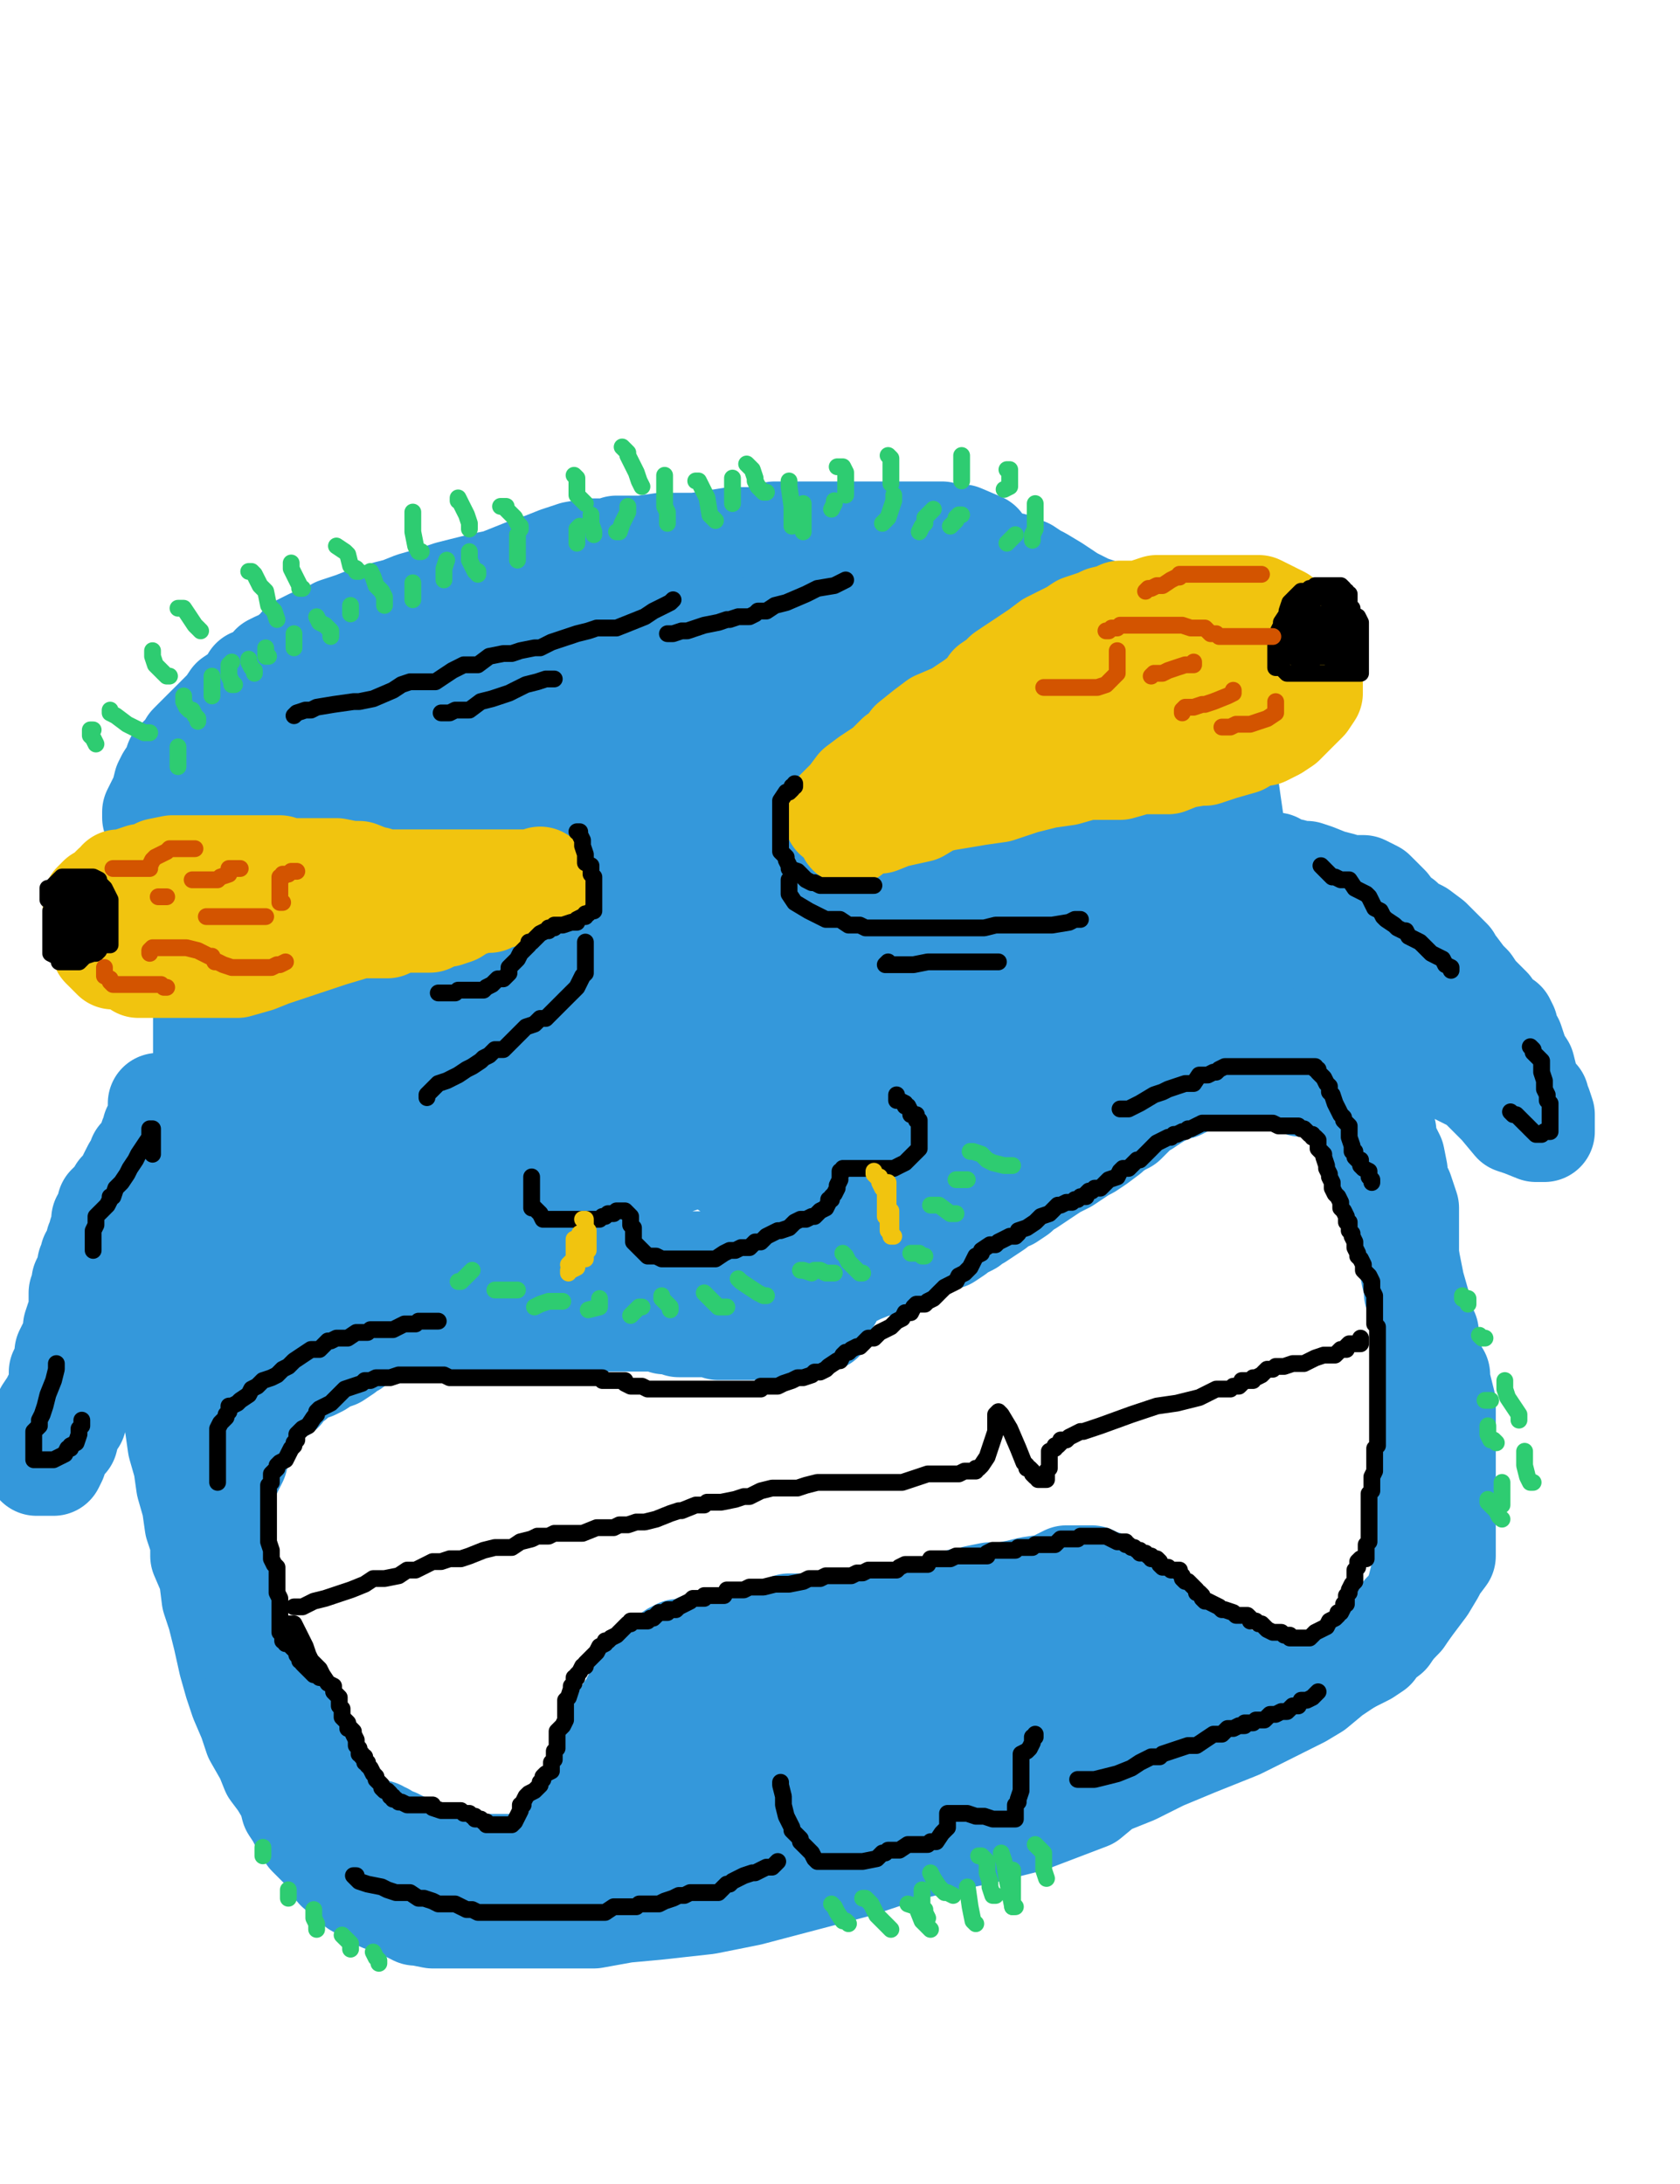 <?xml version="1.0" encoding="utf-8" ?>
<svg baseProfile="full" height="520" version="1.1" width="400" xmlns="http://www.w3.org/2000/svg" xmlns:ev="http://www.w3.org/2001/xml-events" xmlns:xlink="http://www.w3.org/1999/xlink"><defs><style type="text/css"><![CDATA[.path {fill: none; stroke-linejoin: round; stroke-linecap: round;}]]></style></defs><path class="path" d="M 36.32 194.66 L 36.32 193.99 L 36.32 193.32 L 37.67 190.62 L 38.34 189.27 L 39.01 186.58 L 39.69 185.23 L 41.04 183.21 L 41.71 181.19 L 43.06 179.84 L 44.40 179.17 L 45.08 177.15 L 46.42 175.80 L 48.44 173.78 L 49.79 172.44 L 50.47 171.76 L 51.14 171.09 L 52.49 169.74 L 53.83 168.39 L 55.18 166.37 L 57.20 165.03 L 58.55 163.68 L 59.90 162.33 L 59.90 161.66 L 61.92 160.98 L 63.26 160.31 L 64.61 158.29 L 65.96 157.62 L 67.30 157.62 L 69.33 155.60 L 71.35 154.25 L 71.35 153.58 L 74.04 152.23 L 76.06 151.55 L 78.08 150.88 L 80.10 149.53 L 84.14 148.19 L 87.51 146.84 L 92.23 145.49 L 94.92 144.82 L 98.29 143.47 L 103.00 142.12 L 107.05 140.78 L 109.74 140.10 L 112.43 139.43 L 115.13 138.76 L 118.50 138.08 L 121.86 136.74 L 125.23 135.39 L 129.27 134.04 L 132.64 132.69 L 136.68 131.35 L 140.72 130.67 L 145.44 130.67 L 146.79 130.00 L 152.85 130.00 L 157.56 129.33 L 163.63 129.33 L 165.65 129.33 L 174.40 127.98 L 179.79 127.98 L 184.51 126.63 L 186.53 126.63 L 189.90 126.63 L 193.26 126.63 L 196.63 126.63 L 198.65 126.63 L 202.69 126.63 L 206.06 126.63 L 208.08 126.63 L 210.78 126.63 L 214.82 126.63 L 217.51 126.63 L 219.53 126.63 L 221.55 126.63 L 224.25 126.63 L 226.94 127.31 L 228.96 127.31 L 233.68 129.33 L 235.03 131.35 L 236.37 133.37 L 237.72 133.37 L 241.09 134.04 L 244.46 135.39 L 246.48 136.74 L 247.82 137.41 L 251.19 139.43 L 255.23 142.12 L 259.27 144.15 L 261.29 144.82 L 263.99 146.17 L 266.68 147.51 L 268.70 148.86 L 270.72 149.53 L 273.42 151.55 L 275.44 152.23 L 276.79 152.90 L 277.46 154.92 L 279.48 156.27 L 280.15 156.94 L 281.50 158.29 L 284.20 160.31 L 285.54 162.33 L 287.56 164.35 L 287.56 165.03 L 289.58 167.72 L 290.26 169.07 L 290.93 171.76 L 290.93 172.44 L 290.93 174.46 L 290.93 177.15 L 291.61 180.52 L 291.61 182.54 L 292.28 185.91 L 292.95 190.62 L 293.63 195.34 L 293.63 198.70 L 294.97 204.09 L 296.99 208.13 L 298.34 210.83 L 299.69 214.87 L 300.36 218.24 L 301.04 219.59 L 300.36 223.63 L 299.69 224.97 L 299.01 228.34 L 299.69 228.34 L 300.36 229.02 L 301.04 230.36 L 302.38 232.38 L 303.06 233.73 L 305.08 235.75 L 306.42 237.77 L 307.77 239.79 L 309.12 240.47 L 310.47 242.49 L 312.49 243.83 L 313.83 245.18 L 313.83 245.85 L 314.51 247.20 L 315.18 247.88 L 316.53 249.90 L 317.87 250.57 L 319.22 253.26 L 320.57 254.61 L 321.92 257.31 L 323.94 260.00 L 325.96 262.69 L 327.98 266.74 L 330.00 269.43 L 330.00 271.45 L 332.02 275.49 L 332.69 278.86 L 332.69 280.88 L 334.04 283.58 L 335.39 287.62 L 335.39 291.66 L 335.39 293.68 L 335.39 295.03 L 335.39 296.37 L 335.39 299.07 L 335.39 300.41 L 336.06 303.78 L 336.73 306.48 L 336.73 307.82 L 337.41 309.17 L 338.08 311.19 L 338.08 314.56 L 338.08 315.91 L 338.76 317.25 L 338.76 317.93 L 340.10 319.95 L 340.10 321.30 L 340.78 322.64 L 341.45 324.66 L 342.12 326.68 L 342.80 327.36 L 342.80 328.70 L 343.47 331.40 L 344.14 334.09 L 344.14 337.46 L 344.14 338.81 L 344.14 340.83 L 344.14 343.52 L 344.14 345.54 L 344.14 349.59 L 344.14 351.61 L 344.14 353.63 L 344.14 356.32 L 344.14 357.67 L 344.14 361.04 L 344.14 361.71 L 344.14 365.75 L 344.14 366.42 L 344.14 369.79 L 344.14 370.47 L 342.12 373.16 L 341.45 374.51 L 339.43 377.88 L 337.41 380.57 L 335.39 383.26 L 334.04 385.28 L 330.67 388.65 L 327.98 390.67 L 325.28 392.69 L 322.59 394.72 L 321.24 396.06 L 317.20 398.76 L 313.16 402.12 L 309.79 404.15 L 307.10 405.49 L 301.71 408.19 L 297.67 410.21 L 294.97 411.55 L 291.61 412.90 L 288.24 414.25 L 284.87 415.60 L 276.79 418.96 L 270.05 422.33 L 263.32 425.03 L 259.27 428.39 L 245.13 433.78 L 234.35 436.48 L 224.92 438.50 L 216.16 440.52 L 204.04 444.56 L 191.24 447.93 L 178.44 451.30 L 168.34 453.32 L 156.22 454.66 L 148.81 455.34 L 141.40 456.68 L 134.66 456.68 L 129.95 456.68 L 123.21 456.68 L 114.46 456.68 L 107.72 456.68 L 103.00 456.68 L 99.64 456.01 L 98.96 456.01 L 97.62 455.34 L 96.27 454.66 L 94.92 453.99 L 92.90 453.32 L 90.88 452.64 L 90.21 451.30 L 88.86 450.62 L 86.16 449.95 L 84.82 449.27 L 83.47 447.93 L 82.12 446.58 L 81.45 445.91 L 80.10 445.23 L 78.76 443.21 L 78.08 441.19 L 76.73 440.52 L 75.39 439.17 L 73.37 437.15 L 72.02 435.13 L 70.67 432.44 L 69.33 430.41 L 68.65 427.72 L 66.63 424.35 L 64.61 421.66 L 63.26 418.29 L 60.57 413.58 L 59.22 409.53 L 57.20 404.82 L 55.85 400.78 L 54.51 396.06 L 53.16 390.00 L 51.81 384.61 L 50.47 380.57 L 49.79 375.18 L 47.77 370.47 L 47.77 367.10 L 46.42 363.06 L 45.75 358.34 L 44.40 353.63 L 43.73 348.91 L 42.38 344.20 L 41.71 339.48 L 41.04 336.11 L 40.36 330.73 L 40.36 326.68 L 40.36 322.64 L 40.36 318.60 L 40.36 313.21 L 40.36 307.82 L 40.36 300.41 L 40.36 294.35 L 41.04 290.31 L 42.38 284.92 L 44.40 278.86 L 44.40 275.49 L 45.75 269.43 L 45.75 266.74 L 46.42 262.69 L 47.10 260.00 L 47.10 257.98 L 48.44 253.94 L 48.44 249.90 L 48.44 246.53 L 48.44 243.16 L 48.44 239.79 L 48.44 237.10 L 49.12 235.08 L 49.12 233.06 L 49.12 231.71 L 49.12 229.69 L 49.12 228.34 L 48.44 226.32 L 47.77 224.30 L 47.10 223.63 L 46.42 222.95 L 45.75 221.61 L 44.40 220.26 L 44.40 218.91 L 43.06 217.56 L 42.38 214.87 L 41.04 213.52 L 41.04 211.50 L 41.04 210.16 L 41.04 208.81 L 40.36 208.13 L 40.36 207.46 L 40.36 206.79 L 40.36 206.11 L 40.36 205.44 L 40.36 204.77 L 40.36 202.75 L 40.36 200.73 L 41.04 200.05 L 41.04 198.70 L 42.38 197.36 L 43.73 196.01 L 44.40 195.34 L 45.08 193.99 L 45.75 193.32 L 45.75 191.97" stroke="#3498db" stroke-width="24" /><path class="path" d="M 59.90 179.17 L 59.90 179.84 L 59.90 180.52 L 61.24 181.87 L 61.24 183.21 L 61.24 184.56 L 61.24 187.93 L 62.59 192.64 L 63.26 198.03 L 64.61 204.09 L 65.96 208.13 L 65.96 209.48 L 65.96 208.81 L 65.96 208.13 L 65.96 207.46 L 64.61 206.11 L 63.26 206.11 L 61.92 206.79 L 61.24 208.81 L 60.57 210.83 L 59.22 214.20 L 59.22 216.89 L 58.55 216.89 L 57.87 216.22 L 57.20 212.85 L 57.20 207.46 L 56.53 203.42 L 55.85 200.05 L 55.85 198.70 L 55.85 191.97 L 55.85 188.60 L 55.85 184.56 L 55.85 183.89 L 55.85 181.87 L 55.85 181.19 L 56.53 180.52 L 57.20 179.84 L 57.20 179.17 L 57.87 178.50 L 59.90 177.82 L 61.24 177.15 L 63.26 177.15 L 65.28 176.48 L 65.96 175.80 L 67.98 175.13 L 68.65 175.13 L 69.33 174.46 L 70.00 174.46 L 70.67 173.11 L 72.02 173.11 L 73.37 172.44 L 74.71 171.76 L 76.06 170.41 L 76.73 169.74 L 77.41 169.07 L 80.78 167.72 L 82.80 166.37 L 85.49 165.70 L 90.21 163.68 L 93.57 163.01 L 97.62 162.33 L 100.98 161.66 L 102.33 161.66 L 103.00 161.66 L 106.37 160.98 L 109.07 160.31 L 113.11 158.96 L 115.13 158.29 L 119.17 157.62 L 122.54 156.94 L 127.25 155.60 L 131.29 154.25 L 135.34 154.25 L 139.38 153.58 L 144.09 152.23 L 150.15 152.23 L 157.56 151.55 L 161.61 150.88 L 168.34 150.21 L 173.06 149.53 L 178.44 149.53 L 184.51 147.51 L 186.53 147.51 L 193.94 146.17 L 198.65 145.49 L 201.35 145.49 L 202.69 145.49 L 205.39 145.49 L 208.76 145.49 L 211.45 145.49 L 213.47 145.49 L 214.82 145.49 L 215.49 145.49 L 215.49 144.82 L 216.16 144.82 L 216.84 144.82 L 217.51 144.82 L 218.86 145.49 L 222.23 148.19 L 224.25 149.53 L 227.62 150.88 L 229.64 154.25 L 230.31 154.92 L 231.66 155.60 L 232.33 156.27 L 233.00 156.27 L 234.35 156.94 L 235.03 157.62 L 237.72 158.96 L 238.39 160.31 L 241.09 163.01 L 244.46 164.35 L 248.50 165.70 L 252.54 165.70 L 255.91 166.37 L 257.93 167.05 L 259.27 168.39 L 259.95 168.39 L 260.62 168.39 L 261.29 169.07 L 262.64 170.41 L 264.66 171.76 L 266.01 173.78 L 268.03 177.15 L 270.05 179.17 L 272.07 180.52 L 273.42 183.21 L 274.77 184.56 L 275.44 184.56 L 276.11 185.23 L 276.11 186.58 L 276.79 187.25 L 277.46 187.93 L 278.13 189.27 L 279.48 191.30 L 281.50 193.32 L 282.85 194.66 L 285.54 196.68 L 287.56 198.03 L 289.58 199.38 L 290.26 200.05 L 289.58 200.05 L 287.56 197.36 L 283.52 191.97 L 280.83 189.27 L 276.79 185.23 L 273.42 181.87 L 269.38 177.82 L 265.34 171.76 L 261.29 168.39 L 257.93 165.70 L 256.58 164.35 L 253.21 163.01 L 247.82 160.98 L 245.80 159.64 L 244.46 158.29 L 243.78 158.29 L 241.09 156.27 L 239.74 154.92 L 238.39 153.58 L 237.72 153.58 L 237.72 154.25 L 237.72 156.27 L 236.37 159.64 L 236.37 163.01 L 236.37 165.70 L 236.37 169.74 L 236.37 170.41 L 236.37 171.76 L 236.37 172.44 L 236.37 174.46 L 236.37 177.15 L 236.37 179.17 L 237.05 181.87 L 237.72 183.21 L 239.07 185.91 L 240.41 188.60 L 242.43 191.97 L 243.11 194.66 L 243.78 196.01 L 245.80 198.70 L 246.48 200.73 L 247.15 202.75 L 247.82 204.09 L 248.50 204.77 L 248.50 206.11 L 249.17 206.79 L 249.17 208.13 L 249.17 209.48 L 249.17 210.83 L 249.17 212.18 L 248.50 213.52 L 247.82 215.54 L 247.15 218.91 L 246.48 220.26 L 245.13 222.28 L 244.46 224.30 L 243.78 226.32 L 243.11 226.99 L 242.43 229.02 L 240.41 231.71 L 239.07 235.08 L 237.72 235.75 L 237.72 236.42 L 235.70 239.79 L 233.00 243.83 L 230.31 247.20 L 228.29 249.22 L 226.27 251.24 L 223.57 255.28 L 219.53 257.98 L 216.84 261.35 L 214.14 266.74 L 213.47 268.76 L 212.12 270.78 L 210.78 272.12 L 209.43 275.49 L 208.76 276.17 L 208.08 278.19 L 206.73 280.88 L 205.39 284.25 L 205.39 285.60 L 205.39 286.94 L 205.39 288.29 L 205.39 290.31 L 204.71 291.66 L 204.71 292.33 L 204.04 295.03 L 203.37 297.05 L 202.69 299.07 L 201.35 300.41 L 201.35 301.09 L 201.35 301.76 L 200.67 301.76 L 200.67 302.44 L 200.67 303.11 L 200.67 304.46 L 199.33 306.48 L 198.65 307.15 L 197.98 307.82 L 197.98 308.50 L 197.98 309.17 L 197.30 309.84 L 196.63 309.84 L 196.63 310.52 L 196.63 311.19 L 195.96 311.87 L 195.96 313.21 L 195.96 313.89 L 195.96 314.56 L 195.28 314.56 L 194.61 314.56 L 194.61 315.23 L 193.26 315.23 L 192.59 315.91 L 191.92 315.91 L 190.57 315.91 L 189.90 315.91 L 189.22 315.91 L 189.22 316.58 L 187.87 316.58 L 187.20 316.58 L 185.85 316.58 L 185.18 316.58 L 183.16 316.58 L 181.81 316.58 L 179.79 316.58 L 178.44 316.58 L 176.42 316.58 L 174.40 316.58 L 173.73 316.58 L 173.06 316.58 L 172.38 316.58 L 171.04 316.58 L 169.01 315.91 L 167.67 315.91 L 166.99 315.91 L 166.32 315.91 L 164.30 315.91 L 163.63 315.91 L 162.95 315.91 L 161.61 315.91 L 160.26 315.23 L 158.24 315.23 L 157.56 314.56 L 156.89 314.56 L 154.87 314.56 L 153.52 314.56 L 152.18 314.56 L 150.15 314.56 L 149.48 314.56 L 148.13 314.56 L 145.44 314.56 L 143.42 314.56 L 140.72 314.56 L 137.36 314.56 L 133.99 314.56 L 133.32 314.56 L 129.27 314.56 L 127.25 314.56 L 124.56 314.56 L 123.21 314.56 L 119.84 314.56 L 119.17 314.56 L 117.15 314.56 L 115.13 314.56 L 113.11 314.56 L 111.09 314.56 L 108.39 314.56 L 106.37 314.56 L 104.35 314.56 L 102.33 314.56 L 100.31 314.56 L 99.64 314.56 L 97.62 315.23 L 95.60 315.23 L 93.57 315.91 L 92.23 317.25 L 90.21 317.25 L 87.51 317.93 L 86.16 319.27 L 85.49 319.27 L 84.14 320.62 L 82.80 321.30 L 82.12 321.97 L 80.10 323.32 L 78.08 323.99 L 76.06 325.34 L 74.71 326.01 L 72.69 326.68 L 71.35 327.36 L 70.67 328.03 L 70.00 328.70 L 68.65 329.38 L 67.98 329.38 L 67.30 331.40 L 65.96 332.07 L 65.28 332.75 L 63.26 333.42 L 63.26 334.09 L 63.26 334.77 L 61.92 336.11 L 60.57 338.13 L 59.22 340.16 L 57.20 342.85 L 57.20 344.87 L 56.53 347.56 L 55.18 350.26 L 54.51 350.93 L 53.83 353.63 L 53.16 356.32 L 53.16 357.67 L 53.16 359.69 L 53.16 362.38 L 53.16 365.08 L 53.16 366.42 L 53.16 369.12 L 53.16 371.14 L 53.16 373.83 L 53.16 375.85 L 53.16 377.88 L 53.16 379.90 L 53.16 383.26 L 53.83 384.61 L 54.51 385.96 L 55.18 387.98 L 57.20 390.00 L 58.55 391.35 L 59.22 393.37 L 59.90 394.04 L 60.57 394.72 L 61.92 396.06 L 62.59 397.41 L 63.94 399.43 L 64.61 400.78 L 64.61 402.80 L 65.96 403.47 L 66.63 403.47 L 67.30 404.82 L 67.30 406.17 L 67.98 406.17 L 68.65 408.19 L 69.33 408.86 L 69.33 409.53 L 69.33 410.21 L 70.00 410.88 L 70.67 410.88 L 70.67 412.23 L 70.67 412.90 L 71.35 414.25 L 72.02 414.92 L 72.02 415.60 L 72.69 417.62 L 72.69 418.29 L 72.69 418.96 L 73.37 419.64 L 74.04 420.31 L 74.04 420.98 L 74.71 421.66 L 74.71 423.01 L 75.39 424.35 L 76.06 425.03 L 76.06 425.70 L 76.73 426.37 L 76.73 427.72 L 77.41 429.07 L 78.08 429.74 L 78.76 430.41 L 79.43 430.41 L 80.10 431.09 L 80.78 431.76 L 80.78 432.44 L 82.12 433.11 L 82.80 433.11 L 83.47 433.11 L 83.47 433.78 L 84.14 433.78 L 84.14 434.46 L 85.49 435.13 L 86.16 435.13 L 86.84 435.13 L 87.51 435.13 L 88.86 435.80 L 89.53 435.80 L 90.21 435.80 L 90.88 436.48 L 91.55 436.48 L 92.23 437.15 L 93.57 437.82 L 94.25 437.82 L 95.60 438.50 L 96.27 439.17 L 97.62 439.84 L 98.29 440.52 L 98.96 440.52 L 98.96 441.19 L 99.64 441.19 L 100.98 441.87 L 101.66 442.54 L 102.33 443.21 L 103.68 443.21 L 104.35 443.21 L 105.70 443.89 L 106.37 443.89 L 107.72 443.89 L 109.07 443.89 L 110.41 443.89 L 111.76 443.89 L 113.78 443.89 L 115.13 443.89 L 117.15 443.89 L 117.82 443.89 L 118.50 443.89 L 120.52 443.89 L 123.21 443.89 L 125.23 443.89 L 126.58 443.89 L 128.60 443.89 L 129.95 443.89 L 131.97 443.21 L 133.32 441.87 L 133.99 441.19 L 135.34 440.52 L 136.01 438.50 L 136.01 437.82 L 136.68 437.15 L 136.68 436.48 L 136.68 435.80 L 137.36 434.46 L 138.03 433.11 L 138.70 431.76 L 138.70 429.74 L 139.38 429.07 L 140.05 427.72 L 140.05 426.37 L 141.40 425.03 L 141.40 423.01 L 142.75 420.98 L 143.42 418.29 L 143.42 417.62 L 144.09 416.94 L 145.44 414.92 L 146.79 412.90 L 147.46 411.55 L 147.46 410.88 L 147.46 409.53 L 148.81 408.86 L 148.81 407.51 L 149.48 406.84 L 150.15 405.49 L 150.83 404.15 L 151.50 404.15 L 152.18 402.80 L 152.85 402.12 L 153.52 402.12 L 154.20 400.78 L 154.87 398.76 L 155.54 397.41 L 156.22 396.74 L 156.22 396.06 L 157.56 395.39 L 159.58 394.04 L 160.26 393.37 L 160.93 393.37 L 161.61 392.69 L 162.95 392.69 L 163.63 392.69 L 164.97 392.69 L 166.32 391.35 L 166.99 391.35 L 167.67 391.35 L 169.01 390.67 L 169.69 390.67 L 173.06 390.67 L 175.75 390.00 L 177.77 389.33 L 179.79 389.33 L 182.49 388.65 L 185.18 387.98 L 187.87 386.63 L 190.57 386.63 L 193.26 386.63 L 195.28 385.96 L 197.30 385.96 L 198.65 385.96 L 200.00 385.96 L 201.35 385.96 L 202.02 385.96 L 204.04 385.28 L 205.39 385.28 L 206.73 384.61 L 208.76 384.61 L 210.10 384.61 L 210.78 384.61 L 211.45 384.61 L 213.47 384.61 L 215.49 384.61 L 218.19 383.94 L 221.55 383.26 L 223.57 382.59 L 224.25 382.59 L 226.27 382.59 L 227.62 381.92 L 228.96 380.57 L 230.31 380.57 L 232.33 379.90 L 235.70 379.22 L 239.07 379.22 L 242.43 378.55 L 245.13 377.88 L 249.84 377.20 L 251.19 376.53 L 253.89 375.18 L 254.56 375.18 L 255.23 375.18 L 256.58 375.18 L 257.93 375.18 L 258.60 375.18 L 259.95 375.18 L 261.29 375.85 L 263.32 376.53 L 263.99 377.20 L 265.34 377.88 L 268.03 379.22 L 268.70 380.57 L 270.72 381.92 L 272.07 383.26 L 272.75 383.94 L 273.42 385.96 L 273.42 386.63 L 272.75 386.63 L 273.42 386.63 L 274.09 386.63 L 274.77 387.31 L 274.77 387.98 L 276.11 387.98 L 277.46 389.33 L 280.15 390.67 L 282.85 392.69 L 284.20 393.37 L 285.54 394.04 L 286.89 394.72 L 287.56 395.39 L 288.91 397.41 L 290.26 398.76 L 291.61 399.43 L 292.95 399.43 L 294.30 399.43 L 296.32 400.78 L 298.34 400.78 L 301.04 400.78 L 305.08 400.78 L 307.77 400.78 L 311.14 400.78 L 313.83 400.78 L 316.53 398.76 L 318.55 397.41 L 321.24 396.06 L 323.94 394.72 L 325.28 394.04 L 327.30 392.69 L 327.98 391.35 L 330.67 389.33 L 332.02 387.31 L 332.69 386.63 L 334.04 383.94 L 335.39 383.26 L 336.06 381.92 L 337.41 378.55 L 338.08 375.85 L 338.76 373.16 L 338.76 371.81 L 339.43 371.14 L 339.43 368.45 L 339.43 365.75 L 339.43 362.38 L 339.43 358.34 L 339.43 354.30 L 339.43 352.95 L 339.43 350.93 L 339.43 348.24 L 339.43 345.54 L 339.43 343.52 L 339.43 341.50 L 339.43 338.81 L 340.10 335.44 L 340.10 333.42 L 340.10 330.05 L 340.10 328.03 L 340.10 325.34 L 340.10 322.64 L 340.10 319.95 L 340.10 317.25 L 338.76 314.56 L 338.76 312.54 L 338.08 310.52 L 336.73 305.80 L 336.06 302.44 L 335.39 299.07 L 334.04 295.70 L 333.37 292.33 L 332.69 288.96 L 332.02 286.94 L 332.02 284.25 L 330.67 280.21 L 330.00 278.19 L 329.33 276.17 L 327.98 272.80 L 326.63 271.45 L 324.61 268.08 L 322.59 266.06 L 319.90 263.37 L 317.87 261.35 L 316.53 260.67 L 313.83 259.33 L 311.81 258.65 L 309.79 258.65 L 307.77 257.31 L 306.42 257.31 L 304.40 256.63 L 302.38 256.63 L 300.36 256.63 L 298.34 255.96 L 295.65 255.96 L 293.63 255.96 L 292.95 255.96 L 292.28 255.96 L 290.93 255.96 L 289.58 255.96 L 287.56 256.63 L 285.54 257.31 L 283.52 257.98 L 280.83 259.33 L 278.13 260.00 L 274.77 262.02 L 272.75 263.37 L 271.40 264.04 L 270.05 265.39 L 268.03 267.41 L 266.68 268.08 L 264.66 269.43 L 263.99 270.10 L 261.29 272.12 L 259.27 273.47 L 257.93 274.15 L 255.91 275.49 L 253.89 276.84 L 251.19 278.19 L 249.17 279.53 L 247.15 280.88 L 245.13 282.23 L 243.78 282.90 L 242.43 284.25 L 240.41 285.60 L 238.39 286.27 L 237.05 287.62 L 235.03 288.96 L 233.00 290.31 L 232.33 290.31 L 230.98 291.66 L 229.64 292.33 L 228.29 293.01 L 227.62 293.68 L 225.60 295.03 L 223.57 295.70 L 221.55 296.37 L 220.21 297.05 L 218.86 298.39 L 217.51 298.39 L 216.16 299.07 L 214.14 299.74 L 212.12 300.41 L 211.45 301.09 L 208.08 301.76 L 204.71 303.11 L 202.02 304.46 L 201.35 304.46 L 200.67 304.46 L 200.67 303.78 L 200.67 301.76 L 200.67 297.72 L 203.37 293.68 L 204.04 291.66 L 206.73 285.60 L 208.76 282.23 L 210.10 280.21 L 212.12 278.86 L 214.82 275.49 L 218.86 270.78 L 221.55 268.08 L 224.92 264.72 L 228.29 262.69 L 230.98 260.67 L 235.03 259.33 L 237.05 258.65 L 242.43 257.31 L 247.82 255.28 L 255.23 254.61 L 261.29 253.94 L 267.36 253.26 L 270.05 251.92 L 270.72 251.92 L 270.05 251.92 L 268.70 252.59 L 266.01 254.61 L 259.27 257.98 L 253.21 261.35 L 245.13 266.74 L 238.39 269.43 L 231.66 271.45 L 224.92 273.47 L 223.57 274.15 L 223.57 273.47 L 224.92 272.12 L 230.98 268.76 L 239.07 265.39 L 253.21 257.98 L 263.99 252.59 L 270.05 247.20 L 273.42 243.83 L 275.44 242.49 L 276.11 241.81 L 277.46 240.47 L 280.15 237.77 L 282.85 235.75 L 284.87 234.40 L 286.89 233.06 L 288.91 230.36 L 290.93 228.34 L 292.28 226.99 L 292.95 224.97 L 294.30 222.28 L 294.30 220.26 L 294.30 218.24 L 294.30 217.56 L 294.30 216.89 L 295.65 219.59 L 295.65 224.97 L 295.65 229.02 L 295.65 233.73 L 295.65 235.75 L 295.65 239.12 L 295.65 239.79 L 295.65 240.47 L 293.63 241.14 L 290.93 241.14 L 285.54 241.14 L 281.50 241.14 L 278.81 241.14 L 277.46 241.14 L 276.79 241.14 L 276.79 239.79 L 275.44 230.36 L 274.77 214.20 L 276.11 200.73 L 276.79 196.01 L 276.79 193.99 L 278.13 191.30 L 278.81 193.32 L 278.81 194.66 L 278.81 202.07 L 278.13 216.89 L 275.44 230.36 L 272.75 237.10 L 271.40 241.14 L 270.72 241.81 L 268.70 241.81 L 266.01 240.47 L 264.66 237.77 L 261.29 213.52 L 261.29 194.66 L 261.29 181.19 L 261.29 171.76 L 261.29 169.74 L 261.29 167.72 L 261.29 168.39 L 259.95 179.17 L 255.23 197.36 L 249.17 218.24 L 244.46 237.10 L 244.46 247.88 L 244.46 254.61 L 244.46 255.96 L 243.11 247.88 L 243.11 243.16 L 241.09 233.73 L 239.07 219.59 L 238.39 206.11 L 238.39 203.42 L 238.39 202.75 L 238.39 211.50 L 238.39 221.61 L 238.39 228.34 L 235.70 235.75 L 233.00 240.47 L 228.96 245.18 L 220.21 255.28 L 215.49 260.00 L 210.10 266.06 L 207.41 269.43 L 205.39 270.10 L 204.04 270.10 L 202.69 271.45 L 200.67 272.12 L 199.33 272.12 L 197.98 273.47 L 196.63 274.15 L 195.96 274.82 L 195.96 275.49 L 194.61 276.84 L 194.61 278.86 L 193.26 281.55 L 191.24 285.60 L 190.57 288.96 L 189.90 290.31 L 189.90 291.66 L 189.90 292.33 L 189.22 293.01 L 188.55 293.68 L 187.20 295.03 L 185.18 297.05 L 183.83 297.72 L 181.81 298.39 L 179.79 299.74 L 176.42 299.74 L 172.38 300.41 L 169.01 300.41 L 167.67 300.41 L 165.65 300.41 L 164.30 300.41 L 163.63 300.41 L 162.28 300.41 L 160.26 300.41 L 157.56 300.41 L 155.54 300.41 L 152.18 300.41 L 150.83 300.41 L 148.13 299.74 L 144.09 299.74 L 138.70 299.74 L 134.66 299.74 L 131.29 299.74 L 129.27 299.07 L 125.91 299.07 L 123.21 298.39 L 119.17 297.72 L 113.78 297.05 L 109.74 297.05 L 107.05 297.05 L 105.03 297.05 L 101.66 297.05 L 98.96 297.05 L 96.27 298.39 L 94.25 299.74 L 91.55 300.41 L 86.84 301.76 L 83.47 303.11 L 78.08 305.13 L 74.04 306.48 L 70.67 307.15 L 67.30 308.50 L 65.28 309.17 L 63.26 309.84 L 61.24 311.19 L 59.90 312.54 L 56.53 313.21 L 53.16 315.23 L 51.14 316.58 L 50.47 317.25 L 50.47 317.93 L 51.81 323.32 L 52.49 326.01 L 53.83 327.36 L 54.51 328.03 L 54.51 328.70 L 54.51 329.38 L 54.51 330.05 L 53.16 330.05 L 51.81 330.05 L 51.14 330.05 L 50.47 330.05 L 49.12 328.03 L 49.12 325.34 L 49.12 320.62 L 49.12 316.58 L 51.81 307.82 L 56.53 296.37 L 60.57 286.27 L 65.28 270.10 L 68.65 261.35 L 70.00 256.63 L 72.02 251.24 L 72.69 247.88 L 74.04 241.81 L 75.39 237.10 L 76.73 231.71 L 77.41 229.02 L 78.76 224.30 L 81.45 219.59 L 82.80 215.54 L 83.47 210.83 L 84.82 206.11 L 86.16 203.42 L 87.51 198.03 L 88.86 195.34 L 90.21 192.64 L 90.21 190.62 L 91.55 187.93 L 92.23 185.23 L 92.90 183.21 L 93.57 180.52 L 93.57 179.84 L 93.57 179.17 L 92.23 180.52 L 90.21 181.87 L 84.14 187.93 L 79.43 195.34 L 72.69 208.81 L 67.30 220.93 L 64.61 232.38 L 64.61 241.14 L 64.61 247.88 L 63.94 252.59 L 63.26 255.28 L 63.26 257.98 L 62.59 260.00 L 61.24 263.37 L 59.22 267.41 L 57.20 270.78 L 55.85 273.47 L 55.18 272.80 L 54.51 271.45 L 53.83 260.00 L 55.85 243.83 L 59.90 226.99 L 63.94 214.20 L 68.65 202.75 L 74.71 190.62 L 81.45 181.87 L 86.84 177.82 L 93.57 172.44 L 100.98 169.07 L 123.21 160.31 L 139.38 156.27 L 147.46 154.25 L 155.54 152.90 L 165.65 152.90 L 175.08 152.23 L 184.51 152.23 L 193.94 152.23 L 202.69 152.23 L 218.19 152.23 L 226.27 152.23 L 231.66 152.23 L 233.00 152.23 L 233.68 151.55 L 233.00 152.23 L 233.00 152.90 L 227.62 155.60 L 218.19 158.96 L 209.43 161.66 L 181.14 169.74 L 148.81 179.17 L 129.27 183.89 L 111.09 188.60 L 100.98 190.62 L 94.25 191.97 L 92.90 192.64 L 93.57 192.64 L 95.60 191.97 L 102.33 187.93 L 121.19 179.84 L 148.13 171.09 L 184.51 164.35 L 202.69 160.31 L 208.76 159.64 L 208.76 158.96 L 208.08 158.96 L 202.69 159.64 L 185.85 163.68 L 158.24 168.39 L 133.32 174.46 L 113.11 181.19 L 98.96 184.56 L 93.57 186.58 L 92.23 187.25 L 92.90 187.25 L 94.25 187.25 L 103.00 184.56 L 118.50 179.84 L 141.40 172.44 L 167.67 168.39 L 173.06 167.72 L 173.06 168.39 L 173.06 169.07 L 164.30 175.80 L 151.50 185.23 L 132.64 199.38 L 121.86 207.46 L 119.17 210.16 L 119.84 209.48 L 121.86 208.81 L 135.34 199.38 L 161.61 183.89 L 185.18 171.09 L 196.63 167.05 L 206.73 163.68 L 207.41 164.35 L 207.41 167.05 L 201.35 175.13 L 195.96 179.84 L 186.53 193.32 L 175.75 216.22 L 174.40 220.93 L 174.40 221.61 L 178.44 220.26 L 182.49 217.56 L 201.35 203.42 L 218.19 189.27 L 234.35 177.82 L 242.43 171.09 L 245.80 168.39 L 245.80 169.07 L 245.80 170.41 L 235.70 185.91 L 224.92 201.40 L 216.84 216.89 L 212.12 225.65 L 212.12 224.97 L 220.21 204.09 L 225.60 185.23 L 229.64 173.78 L 230.31 167.72 L 230.31 165.70 L 229.64 165.70 L 228.96 165.70 L 226.27 167.72 L 218.19 182.54 L 215.49 204.09 L 212.12 216.22 L 212.12 223.63 L 212.12 225.65 L 212.12 226.32 L 212.80 226.32 L 214.82 225.65 L 219.53 219.59 L 226.27 204.09 L 227.62 191.97 L 228.29 187.93 L 228.29 187.25 L 228.29 187.93 L 225.60 193.99 L 216.84 212.18 L 206.06 231.71 L 192.59 253.26 L 185.18 262.02 L 184.51 262.69 L 189.90 255.96 L 200.67 245.18 L 210.78 237.77 L 213.47 237.10 L 213.47 237.77 L 208.08 246.53 L 195.96 262.69 L 181.81 274.82 L 175.08 278.19 L 174.40 278.19 L 173.06 278.19 L 173.73 277.51 L 174.40 276.84 L 179.79 272.80 L 190.57 264.04 L 196.63 260.00 L 196.63 259.33 L 195.96 259.33 L 193.94 260.67 L 175.75 269.43 L 163.63 276.17 L 153.52 279.53 L 148.81 280.88 L 148.13 280.88 L 148.13 280.21 L 150.83 276.17 L 162.28 264.72 L 176.42 254.61 L 192.59 244.51 L 194.61 243.83 L 194.61 244.51 L 185.85 253.26 L 158.24 276.17 L 136.68 292.33 L 113.11 303.78 L 105.03 305.80 L 104.35 305.80 L 106.37 296.37 L 116.48 282.90 L 133.32 266.74 L 148.81 255.28 L 167.67 240.47 L 174.40 234.40 L 179.12 230.36 L 179.79 230.36 L 177.77 230.36 L 176.42 230.36 L 169.69 236.42 L 150.83 250.57 L 129.95 272.12 L 118.50 281.55 L 115.80 282.23 L 115.80 280.88 L 125.91 270.10 L 143.42 253.26 L 162.95 233.73 L 181.14 216.22 L 187.20 211.50 L 187.20 210.83 L 186.53 211.50 L 180.47 216.89 L 166.99 231.04 L 150.83 246.53 L 131.29 266.74 L 95.60 295.70 L 78.08 308.50 L 74.04 311.19 L 74.04 310.52 L 86.16 290.31 L 107.72 260.00 L 123.89 237.77 L 157.56 204.09 L 172.38 187.93 L 177.10 182.54 L 178.44 181.19 L 178.44 179.84 L 174.40 183.89 L 163.63 194.66 L 143.42 214.20 L 112.43 248.55 L 91.55 267.41 L 78.08 278.86 L 74.71 280.88 L 74.04 276.17 L 76.73 261.35 L 77.41 246.53 L 80.78 228.34 L 81.45 218.24 L 81.45 215.54 L 81.45 214.87 L 81.45 214.20 L 81.45 214.87 L 78.76 226.99 L 73.37 245.18 L 67.30 266.74 L 65.96 280.21 L 66.63 285.60 L 67.98 286.94 L 71.35 286.94 L 78.76 279.53 L 89.53 262.02 L 100.31 240.47 L 109.74 216.89 L 115.80 202.75 L 118.50 196.68 L 118.50 195.34 L 109.07 204.77 L 96.94 222.95 L 81.45 248.55 L 76.73 260.00 L 76.06 261.35 L 76.73 261.35 L 80.10 254.61 L 90.88 239.12 L 107.05 212.85 L 114.46 197.36 L 117.82 188.60 L 118.50 187.25 L 118.50 186.58 L 117.15 186.58 L 111.76 191.30 L 100.31 208.81 L 92.90 225.65 L 91.55 235.75 L 91.55 238.45 L 92.90 241.14 L 105.03 236.42 L 126.58 224.30 L 152.18 212.85 L 173.06 203.42 L 181.81 200.73 L 182.49 200.05 L 181.81 200.73 L 170.36 211.50 L 152.18 225.65 L 135.34 237.77 L 127.93 241.81 L 127.25 243.16 L 127.93 243.16 L 130.62 242.49 L 141.40 237.10 L 156.89 227.67 L 172.38 222.28 L 186.53 220.26 L 191.92 219.59 L 192.59 219.59 L 189.90 222.28 L 167.67 238.45 L 150.83 248.55 L 142.75 251.92 L 141.40 251.92 L 142.75 251.92 L 145.44 251.24 L 158.24 245.18 L 171.71 238.45 L 189.22 233.06 L 204.04 226.99 L 206.06 226.32 L 206.73 225.65 L 206.06 225.65 L 205.39 225.65 L 204.71 225.65" stroke="#3498db" stroke-width="24" /><path class="path" d="M 259.95 410.88 L 261.29 410.21 L 263.99 409.53 L 264.66 409.53 L 266.68 409.53 L 268.03 408.86 L 269.38 408.86 L 270.05 408.86 L 270.05 408.19 L 270.72 408.19 L 271.40 407.51 L 272.07 407.51 L 271.40 407.51 L 268.70 406.17 L 267.36 406.17 L 265.34 405.49 L 262.64 404.82 L 260.62 404.15 L 259.27 402.80 L 257.25 402.12 L 254.56 401.45 L 253.89 400.78 L 252.54 400.10 L 251.86 399.43 L 251.19 399.43 L 251.19 398.76 L 250.52 398.76 L 249.17 398.76 L 245.80 398.76 L 241.09 398.76 L 236.37 398.76 L 234.35 398.76 L 232.33 398.76 L 230.98 398.76 L 231.66 398.76 L 233.68 398.76 L 239.74 397.41 L 245.13 396.06 L 253.21 395.39 L 255.91 394.72 L 255.23 394.72 L 254.56 393.37 L 253.21 392.02 L 251.86 391.35 L 250.52 390.67 L 248.50 390.67 L 245.80 390.67 L 242.43 391.35 L 239.07 392.69 L 235.70 392.69 L 232.33 393.37 L 230.31 394.72 L 228.29 394.72 L 223.57 396.06 L 220.88 396.74 L 215.49 397.41 L 212.12 398.76 L 208.76 398.76 L 206.73 399.43 L 204.71 399.43 L 202.02 400.10 L 200.67 400.10 L 200.00 400.78 L 198.65 400.78 L 197.30 401.45 L 195.28 402.80 L 193.26 403.47 L 191.24 404.15 L 188.55 406.17 L 185.85 408.86 L 182.49 411.55 L 179.79 413.58 L 176.42 414.92 L 174.40 415.60 L 171.04 417.62 L 167.67 418.96 L 164.97 419.64 L 162.95 421.66 L 160.26 423.01 L 158.24 424.35 L 156.89 426.37 L 153.52 429.07 L 152.85 429.74 L 148.81 433.11 L 146.79 435.13 L 144.77 436.48 L 144.09 437.15 L 142.75 438.50 L 142.07 439.84 L 141.40 441.19 L 140.05 443.21 L 139.38 444.56 L 138.70 445.23 L 138.03 445.91 L 138.03 445.23 L 138.03 442.54 L 139.38 438.50 L 144.09 431.09 L 146.11 429.07 L 152.85 421.66 L 156.89 418.29 L 159.58 414.92 L 160.26 414.92 L 162.28 412.90 L 164.30 411.55 L 166.32 409.53 L 168.34 408.86 L 170.36 407.51 L 173.06 406.84 L 176.42 406.84 L 178.44 406.84 L 181.81 406.84 L 183.16 405.49 L 184.51 404.82 L 184.51 405.49 L 185.18 405.49 L 185.18 408.86 L 182.49 411.55 L 177.77 414.92 L 175.75 418.29 L 169.01 424.35 L 164.97 428.39 L 162.28 431.09 L 159.58 433.11 L 157.56 433.78 L 156.89 434.46 L 156.22 435.13 L 155.54 436.48 L 155.54 437.15 L 154.87 437.15 L 155.54 437.15 L 156.22 437.15 L 158.91 437.15 L 174.40 432.44 L 187.87 427.05 L 199.33 422.33 L 206.06 419.64 L 209.43 418.96 L 211.45 418.29 L 213.47 417.62 L 215.49 416.27 L 219.53 414.25 L 225.60 412.90 L 228.96 411.55 L 229.64 411.55 L 230.98 411.55 L 234.35 410.88 L 236.37 410.21 L 239.07 409.53 L 239.74 409.53 L 240.41 410.21 L 240.41 410.88 L 241.09 410.88 L 241.76 410.88 L 243.11 411.55 L 243.78 411.55 L 244.46 412.23 L 244.46 412.90 L 243.78 414.92 L 241.76 416.27 L 238.39 417.62 L 231.66 420.31 L 226.94 422.33 L 224.25 423.01 L 223.57 423.01 L 222.90 423.01 L 221.55 423.01 L 217.51 423.68 L 215.49 424.35 L 214.14 424.35 L 213.47 424.35 L 210.78 424.35 L 209.43 424.35 L 205.39 424.35 L 201.35 424.35 L 199.33 424.35 L 198.65 424.35 L 197.98 424.35" stroke="#3498db" stroke-width="24" /><path class="path" d="M 67.98 386.63 L 68.65 386.63 L 69.33 386.63 L 70.00 386.63 L 70.67 387.98 L 71.35 389.33 L 72.69 392.02 L 73.37 394.04 L 74.04 395.39 L 76.06 397.41 L 76.73 398.76 L 78.08 400.78 L 79.43 401.45 L 79.43 402.12 L 79.43 402.80 L 80.10 403.47 L 80.78 404.15 L 80.78 406.17 L 81.45 406.84 L 81.45 408.19 L 81.45 408.86 L 82.12 409.53 L 82.80 410.21 L 82.80 410.88 L 82.80 411.55 L 83.47 411.55 L 84.14 412.23 L 84.14 412.90 L 84.82 414.25 L 84.82 414.92 L 84.82 415.60 L 85.49 416.27 L 85.49 416.94 L 85.49 417.62 L 86.16 417.62 L 86.16 418.29 L 86.84 418.29 L 86.84 419.64 L 87.51 419.64 L 87.51 420.31 L 88.19 420.98 L 88.86 422.33 L 89.53 423.01 L 89.53 423.68 L 90.21 424.35 L 90.88 425.03 L 90.88 425.70 L 91.55 426.37 L 92.23 426.37 L 92.90 427.05 L 92.90 427.72 L 93.57 427.72 L 93.57 428.39 L 94.25 428.39 L 94.92 429.07 L 95.60 429.07 L 96.94 429.74 L 97.62 429.74 L 98.29 429.74 L 99.64 429.74 L 101.66 429.74 L 102.33 429.74 L 103.00 429.74 L 103.00 430.41 L 105.03 431.09 L 105.70 431.09 L 106.37 431.09 L 107.05 431.09 L 107.72 431.09 L 108.39 431.09 L 109.07 431.09 L 109.74 431.09 L 110.41 431.76 L 111.09 431.76 L 111.76 431.76 L 112.43 432.44 L 113.11 432.44 L 113.11 433.11 L 113.78 433.11 L 114.46 433.11 L 115.13 433.78 L 115.80 433.78 L 115.80 434.46 L 116.48 434.46 L 117.15 434.46 L 117.82 434.46 L 118.50 434.46 L 119.17 434.46 L 120.52 434.46 L 121.86 434.46 L 122.54 433.78 L 123.21 432.44 L 123.89 431.09 L 123.89 429.74 L 124.56 429.74 L 124.56 429.07 L 125.23 427.72 L 125.91 427.05 L 127.25 426.37 L 128.60 425.03 L 128.60 424.35 L 129.27 423.68 L 129.27 423.01 L 129.95 422.33 L 131.29 421.66 L 131.29 420.98 L 131.29 419.64 L 131.97 418.96 L 131.97 417.62 L 131.97 416.94 L 132.64 416.27 L 132.64 415.60 L 132.64 414.25 L 132.64 412.23 L 133.32 411.55 L 133.99 410.88 L 134.66 409.53 L 134.66 408.19 L 134.66 406.84 L 134.66 406.17 L 134.66 405.49 L 134.66 404.82 L 135.34 404.15 L 136.01 402.12 L 136.01 401.45 L 136.68 400.78 L 136.68 399.43 L 137.36 399.43 L 137.36 398.76 L 138.03 398.08 L 138.70 396.74 L 139.38 396.74 L 139.38 396.06 L 140.05 395.39 L 140.72 394.72 L 142.07 393.37 L 142.75 392.02 L 144.09 391.35 L 144.09 390.67 L 144.77 390.67 L 145.44 390.00 L 146.79 389.33 L 147.46 388.65 L 148.13 387.98 L 149.48 386.63 L 150.15 386.63 L 150.15 385.96 L 151.50 385.96 L 152.18 385.96 L 152.85 385.96 L 154.20 385.96 L 154.87 385.28 L 155.54 385.28 L 156.89 383.94 L 157.56 383.94 L 158.24 383.94 L 158.91 383.94 L 158.91 383.26 L 160.26 383.26 L 160.93 383.26 L 161.61 382.59 L 162.95 381.92 L 164.30 381.24 L 164.97 380.57 L 165.65 380.57 L 166.32 380.57 L 167.67 380.57 L 167.67 379.90 L 168.34 379.90 L 169.01 379.90 L 170.36 379.90 L 171.04 379.90 L 172.38 379.90 L 173.06 378.55 L 175.08 378.55 L 175.75 378.55 L 177.10 378.55 L 178.44 377.88 L 180.47 377.88 L 181.81 377.88 L 184.51 377.20 L 186.53 377.20 L 187.87 377.20 L 191.24 376.53 L 192.59 375.85 L 193.26 375.85 L 193.94 375.85 L 194.61 375.85 L 195.28 375.85 L 196.63 375.18 L 197.30 375.18 L 197.98 375.18 L 199.33 375.18 L 200.00 375.18 L 201.35 375.18 L 202.02 375.18 L 202.69 375.18 L 204.04 374.51 L 205.39 374.51 L 206.73 373.83 L 208.08 373.83 L 208.76 373.83 L 209.43 373.83 L 211.45 373.83 L 212.80 373.83 L 213.47 373.83 L 214.14 373.16 L 215.49 372.49 L 216.84 372.49 L 217.51 372.49 L 218.19 372.49 L 218.86 372.49 L 219.53 372.49 L 220.88 372.49 L 221.55 371.14 L 222.90 371.14 L 223.57 371.14 L 224.25 371.14 L 226.27 371.14 L 227.62 370.47 L 228.29 370.47 L 230.31 370.47 L 231.66 370.47 L 233.00 370.47 L 233.68 370.47 L 235.03 370.47 L 235.03 369.79 L 236.37 369.12 L 237.05 369.12 L 237.72 369.12 L 239.07 369.12 L 239.74 369.12 L 240.41 369.12 L 241.09 369.12 L 241.76 369.12 L 242.43 368.45 L 243.11 368.45 L 243.78 368.45 L 244.46 368.45 L 245.80 368.45 L 246.48 367.77 L 247.15 367.77 L 247.82 367.77 L 248.50 367.77 L 249.17 367.77 L 249.84 367.77 L 250.52 367.77 L 251.19 367.77 L 251.86 367.10 L 252.54 366.42 L 253.21 366.42 L 253.89 366.42 L 254.56 366.42 L 255.23 366.42 L 256.58 366.42 L 257.25 365.75 L 257.93 365.75 L 259.27 365.75 L 259.95 365.75 L 260.62 365.75 L 261.29 365.75 L 261.97 365.75 L 262.64 365.75 L 263.32 365.75 L 264.66 366.42 L 266.01 367.10 L 267.36 367.10 L 268.03 367.10 L 268.03 367.77 L 268.70 367.77 L 269.38 368.45 L 270.05 368.45 L 270.72 369.12 L 271.40 369.12 L 271.40 369.79 L 272.75 369.79 L 273.42 370.47 L 274.09 370.47 L 274.09 371.14 L 274.77 371.14 L 275.44 371.14 L 276.11 371.81 L 276.11 372.49 L 276.79 373.16 L 278.13 373.16 L 278.81 373.83 L 279.48 373.83 L 280.15 373.83 L 280.83 373.83 L 280.83 374.51 L 281.50 375.18 L 281.50 375.85 L 282.18 376.53 L 282.85 376.53 L 283.52 377.20 L 284.20 377.88 L 284.87 378.55 L 284.87 379.22 L 285.54 379.22 L 286.22 379.90 L 286.22 380.57 L 286.89 381.24 L 287.56 381.24 L 288.91 381.92 L 290.26 382.59 L 290.93 383.26 L 291.61 383.26 L 293.63 383.94 L 294.30 384.61 L 294.97 384.61 L 296.32 384.61 L 296.99 384.61 L 297.67 385.28 L 297.67 385.96 L 298.34 385.96 L 299.01 385.96 L 299.69 386.63 L 300.36 386.63 L 301.04 387.31 L 301.71 387.98 L 303.06 388.65 L 304.40 388.65 L 305.08 388.65 L 305.75 389.33 L 307.10 389.33 L 307.10 390.00 L 307.77 390.00 L 308.44 390.00 L 309.12 390.00 L 309.79 390.00 L 310.47 390.00 L 311.14 390.00 L 311.81 390.00 L 312.49 389.33 L 313.16 388.65 L 314.51 387.98 L 315.85 387.31 L 316.53 385.96 L 317.87 385.28 L 318.55 384.61 L 318.55 383.94 L 319.22 383.94 L 319.90 382.59 L 319.90 381.92 L 320.57 381.92 L 320.57 379.90 L 321.24 379.22 L 321.24 378.55 L 321.92 377.20 L 322.59 376.53 L 322.59 375.18 L 322.59 373.83 L 323.26 373.16 L 323.26 372.49 L 323.26 371.81 L 323.94 371.14 L 325.28 371.14 L 325.28 370.47 L 325.28 369.12 L 325.28 368.45 L 325.28 367.77 L 325.96 367.10 L 325.96 366.42 L 325.96 365.75 L 325.96 365.08 L 325.96 364.40 L 325.96 363.73 L 325.96 363.06 L 325.96 361.71 L 325.96 360.36 L 325.96 358.34 L 325.96 357.67 L 325.96 356.99 L 325.96 355.65 L 326.63 354.97 L 326.63 353.63 L 326.63 352.28 L 326.63 351.61 L 327.30 350.26 L 327.30 348.91 L 327.30 348.24 L 327.30 346.89 L 327.30 344.87 L 327.98 344.20 L 327.98 342.85 L 327.98 342.18 L 327.98 340.83 L 327.98 340.16 L 327.98 338.81 L 327.98 338.13 L 327.98 336.79 L 327.98 334.77 L 327.98 333.42 L 327.98 332.07 L 327.98 331.40 L 327.98 330.73 L 327.98 330.05 L 327.98 329.38 L 327.98 328.70 L 327.98 328.03 L 327.98 327.36 L 327.98 326.01 L 327.98 325.34 L 327.98 324.66 L 327.98 323.99 L 327.98 323.32 L 327.98 321.97 L 327.98 321.30 L 327.98 319.95 L 327.98 318.60 L 327.98 317.25 L 327.98 315.91 L 327.30 315.23 L 327.30 313.89 L 327.30 312.54 L 327.30 311.87 L 327.30 311.19 L 327.30 310.52 L 327.30 309.17 L 327.30 308.50 L 326.63 307.15 L 326.63 305.13 L 325.96 303.78 L 324.61 302.44 L 324.61 301.09 L 323.94 299.74 L 323.26 299.07 L 323.26 298.39 L 322.59 297.05 L 322.59 296.37 L 322.59 295.70 L 321.92 294.35 L 321.92 293.68 L 321.24 293.01 L 321.24 292.33 L 321.24 290.98 L 320.57 290.98 L 320.57 290.31 L 320.57 289.64 L 319.90 288.29 L 319.22 287.62 L 319.22 286.94 L 319.22 286.27 L 318.55 284.92 L 317.87 284.25 L 317.20 282.90 L 317.20 281.55 L 316.53 280.21 L 316.53 279.53 L 315.85 278.19 L 315.85 277.51 L 315.18 275.49 L 315.18 274.82 L 313.83 273.47 L 313.83 272.80 L 313.83 272.12 L 313.83 271.45 L 313.16 270.78 L 312.49 270.78 L 312.49 270.10 L 311.81 270.10 L 311.14 269.43 L 310.47 268.76 L 309.79 268.76 L 309.12 268.08 L 308.44 268.08 L 307.77 268.08 L 307.10 268.08 L 306.42 268.08 L 305.75 268.08 L 305.08 268.08 L 304.40 268.08 L 303.06 267.41 L 302.38 267.41 L 301.71 267.41 L 299.01 267.41 L 298.34 267.41 L 297.67 267.41 L 296.32 267.41 L 295.65 267.41 L 294.30 267.41 L 293.63 267.41 L 292.28 267.41 L 291.61 267.41 L 290.93 267.41 L 289.58 267.41 L 288.91 267.41 L 288.24 267.41 L 287.56 267.41 L 286.89 267.41 L 286.22 267.41 L 284.87 268.08 L 283.52 268.76 L 282.85 268.76 L 282.18 269.43 L 281.50 269.43 L 280.15 270.10 L 279.48 270.10 L 278.81 270.78 L 278.13 270.78 L 276.79 271.45 L 275.44 272.12 L 274.09 273.47 L 273.42 274.15 L 272.07 275.49 L 271.40 276.17 L 270.72 276.17 L 270.05 276.84 L 269.38 277.51 L 268.70 278.19 L 267.36 278.19 L 266.68 278.86 L 266.01 280.21 L 263.99 280.88 L 263.32 281.55 L 261.97 282.90 L 260.62 282.90 L 259.95 283.58 L 259.27 283.58 L 258.60 284.25 L 258.60 284.92 L 257.25 284.92 L 256.58 285.60 L 255.91 285.60 L 255.23 286.27 L 254.56 286.27 L 253.89 286.27 L 252.54 286.94 L 251.86 286.94 L 250.52 288.29 L 249.84 288.96 L 247.82 289.64 L 246.48 290.98 L 244.46 292.33 L 242.43 293.01 L 242.43 293.68 L 241.76 294.35 L 240.41 294.35 L 239.07 295.03 L 237.72 295.70 L 237.05 296.37 L 236.37 296.37 L 235.70 296.37 L 233.68 297.72 L 233.68 298.39 L 232.33 299.07 L 231.66 300.41 L 230.98 301.76 L 229.64 303.11 L 228.29 303.78 L 227.62 305.13 L 226.27 305.80 L 224.92 306.48 L 224.25 307.15 L 223.57 307.82 L 222.90 308.50 L 222.23 309.17 L 220.88 309.84 L 220.21 310.52 L 219.53 310.52 L 218.86 310.52 L 218.19 310.52 L 217.51 311.19 L 216.84 312.54 L 215.49 312.54 L 214.82 313.89 L 213.47 314.56 L 212.80 315.23 L 212.12 315.91 L 210.78 316.58 L 209.43 317.25 L 208.08 318.60 L 207.41 318.60 L 206.73 318.60 L 206.06 319.27 L 205.39 319.95 L 204.71 320.62 L 204.04 320.62 L 202.69 321.30 L 202.02 321.97 L 201.35 321.97 L 200.67 322.64 L 200.00 323.99 L 199.33 323.99 L 197.30 325.34 L 196.63 326.01 L 195.28 326.68 L 194.61 326.68 L 193.94 326.68 L 193.26 327.36 L 191.24 328.03 L 189.90 328.03 L 188.55 328.70 L 186.53 329.38 L 185.18 330.05 L 184.51 330.05 L 183.83 330.05 L 183.16 330.05 L 181.14 330.05 L 181.14 330.73 L 180.47 330.73 L 179.79 330.73 L 178.44 330.73 L 177.77 330.73 L 176.42 330.73 L 175.75 330.73 L 175.08 330.73 L 173.73 330.73 L 172.38 330.73 L 171.71 330.73 L 171.04 330.73 L 170.36 330.73 L 169.69 330.73 L 169.01 330.73 L 168.34 330.73 L 167.67 330.73 L 166.99 330.73 L 166.32 330.73 L 165.65 330.73 L 164.97 330.73 L 164.30 330.73 L 162.95 330.73 L 160.26 330.73 L 159.58 330.73 L 158.24 330.73 L 156.22 330.73 L 155.54 330.73 L 154.20 330.73 L 152.85 330.05 L 152.18 330.05 L 151.50 330.05 L 150.83 330.05 L 150.15 330.05 L 148.81 329.38 L 148.81 328.70 L 148.13 328.70 L 147.46 328.70 L 146.11 328.70 L 145.44 328.70 L 144.77 328.70 L 144.09 328.70 L 143.42 328.70 L 143.42 328.03 L 142.75 328.03 L 142.07 328.03 L 141.40 328.03 L 140.72 328.03 L 140.05 328.03 L 138.70 328.03 L 137.36 328.03 L 136.68 328.03 L 136.01 328.03 L 134.66 328.03 L 133.99 328.03 L 133.32 328.03 L 132.64 328.03 L 130.62 328.03 L 129.95 328.03 L 129.27 328.03 L 127.93 328.03 L 127.25 328.03 L 125.91 328.03 L 124.56 328.03 L 123.21 328.03 L 121.19 328.03 L 119.84 328.03 L 119.17 328.03 L 117.82 328.03 L 115.80 328.03 L 114.46 328.03 L 113.11 328.03 L 111.09 328.03 L 110.41 328.03 L 109.07 328.03 L 108.39 328.03 L 107.72 328.03 L 107.05 328.03 L 105.70 327.36 L 104.35 327.36 L 103.68 327.36 L 103.00 327.36 L 101.66 327.36 L 100.31 327.36 L 98.96 327.36 L 97.62 327.36 L 96.94 327.36 L 95.60 327.36 L 94.92 327.36 L 92.90 328.03 L 90.88 328.03 L 89.53 328.03 L 88.19 328.70 L 86.84 328.70 L 86.16 329.38 L 84.14 330.05 L 82.12 330.73 L 80.78 332.07 L 79.43 333.42 L 78.76 334.09 L 77.41 334.77 L 76.06 335.44 L 75.39 336.11 L 75.39 336.79 L 74.71 337.46 L 73.37 339.48 L 72.02 340.16 L 70.67 341.50 L 70.67 342.85 L 70.00 343.52 L 70.00 344.20 L 69.33 344.87 L 68.65 346.22 L 67.98 347.56 L 66.63 348.24 L 65.96 348.91 L 65.96 349.59 L 65.28 350.26 L 64.61 350.93 L 64.61 351.61 L 64.61 352.95 L 63.94 353.63 L 63.94 354.30 L 63.94 354.97 L 63.94 355.65 L 63.94 356.32 L 63.94 356.99 L 63.94 357.67 L 63.94 359.02 L 63.94 360.36 L 63.94 361.71 L 63.94 362.38 L 63.94 363.73 L 63.94 365.08 L 63.94 365.75 L 63.94 366.42 L 63.94 367.10 L 64.61 369.12 L 64.61 371.14 L 65.28 372.49 L 65.96 373.16 L 65.96 373.83 L 65.96 375.18 L 65.96 375.85 L 65.96 376.53 L 65.96 377.20 L 65.96 378.55 L 65.96 379.22 L 66.63 380.57 L 66.63 381.24 L 66.63 381.92 L 66.63 382.59 L 66.63 383.94 L 66.63 384.61 L 66.63 385.96 L 66.63 386.63 L 66.63 387.31 L 66.63 387.98 L 66.63 388.65 L 67.30 388.65 L 67.30 389.33 L 67.30 390.00 L 67.30 390.67 L 67.98 390.67 L 67.98 391.35 L 68.65 391.35 L 69.33 392.02 L 70.00 392.69 L 70.67 392.69 L 70.67 394.04 L 71.35 394.72 L 71.35 395.39 L 72.02 395.39 L 72.02 396.06 L 72.69 396.74 L 73.37 397.41 L 74.04 398.08 L 74.71 398.76 L 75.39 398.76 L 76.06 399.43" stroke="#000000" stroke-width="4" /><path class="path" d="M 70.00 382.59 L 70.67 382.59 L 72.02 382.59 L 74.71 381.24 L 77.41 380.57 L 81.45 379.22 L 83.47 378.55 L 86.84 377.20 L 88.86 375.85 L 91.55 375.85 L 94.92 375.18 L 96.94 373.83 L 98.96 373.83 L 100.31 373.16 L 103.00 371.81 L 105.03 371.81 L 107.05 371.14 L 109.74 371.14 L 111.76 370.47 L 115.13 369.12 L 117.82 368.45 L 121.86 368.45 L 123.89 367.10 L 126.58 366.42 L 127.93 365.75 L 130.62 365.75 L 131.97 365.08 L 133.32 365.08 L 136.01 365.08 L 138.03 365.08 L 138.70 365.08 L 142.07 363.73 L 144.09 363.73 L 144.77 363.73 L 146.11 363.73 L 147.46 363.06 L 149.48 363.06 L 151.50 362.38 L 153.52 362.38 L 156.22 361.71 L 159.58 360.36 L 161.61 359.69 L 162.28 359.69 L 165.65 358.34 L 167.67 358.34 L 168.34 357.67 L 171.71 357.67 L 175.08 356.99 L 177.10 356.32 L 178.44 356.32 L 181.14 354.97 L 183.83 354.30 L 185.18 354.30 L 186.53 354.30 L 188.55 354.30 L 189.90 354.30 L 191.92 353.63 L 194.61 352.95 L 195.96 352.95 L 199.33 352.95 L 203.37 352.95 L 207.41 352.95 L 208.76 352.95 L 212.12 352.95 L 214.82 352.95 L 218.86 351.61 L 220.88 350.93 L 223.57 350.93 L 225.60 350.93 L 226.94 350.93 L 227.62 350.93 L 228.29 350.93 L 229.64 350.26 L 231.66 350.26 L 232.33 350.26 L 232.33 349.59 L 233.00 349.59 L 233.68 348.91 L 235.03 346.89 L 235.70 344.87 L 237.05 340.83 L 237.05 340.16 L 237.05 338.81 L 237.05 336.79 L 237.72 336.11 L 238.39 336.79 L 240.41 340.16 L 242.43 344.87 L 243.78 348.24 L 244.46 348.91 L 244.46 349.59 L 245.13 349.59 L 245.80 350.26 L 245.80 350.93 L 246.48 351.61 L 247.15 351.61 L 247.15 352.28 L 247.82 352.28 L 249.17 352.28 L 249.17 350.93 L 249.17 350.26 L 249.84 349.59 L 249.84 348.24 L 249.84 347.56 L 249.84 346.89 L 249.84 345.54 L 251.19 344.87 L 251.19 344.20 L 251.86 344.20 L 252.54 343.52 L 252.54 342.85 L 253.89 342.85 L 254.56 342.18 L 257.25 340.83 L 257.93 340.83 L 261.97 339.48 L 269.38 336.79 L 273.42 335.44 L 275.44 334.77 L 280.15 334.09 L 285.54 332.75 L 289.58 330.73 L 291.61 330.73 L 292.95 330.73 L 293.63 330.05 L 294.30 330.05 L 294.97 330.05 L 295.65 329.38 L 295.65 328.70 L 296.32 328.70 L 297.67 328.70 L 298.34 328.70 L 298.34 328.03 L 299.01 328.03 L 300.36 327.36 L 301.04 326.68 L 301.71 326.01 L 303.06 326.01 L 303.73 325.34 L 305.75 325.34 L 307.77 324.66 L 310.47 324.66 L 311.81 323.99 L 313.16 323.32 L 315.18 322.64 L 315.85 322.64 L 316.53 322.64 L 317.20 322.64 L 317.87 322.64 L 319.22 321.30 L 319.90 321.30 L 320.57 321.30 L 320.57 320.62 L 321.24 319.95 L 321.92 319.95 L 322.59 319.95 L 323.26 319.95 L 323.94 319.95 L 323.94 319.27 L 323.94 318.60" stroke="#000000" stroke-width="4" /><path class="path" d="M 202.02 193.99 L 202.02 194.66 L 203.37 192.64 L 206.06 190.62 L 208.08 189.95 L 211.45 187.93 L 213.47 185.23 L 215.49 183.89 L 218.19 182.54 L 220.88 181.19 L 224.25 178.50 L 226.94 177.15 L 229.64 175.13 L 230.98 175.13 L 235.70 171.09 L 239.74 169.07 L 243.11 167.05 L 244.46 166.37 L 250.52 162.33 L 251.86 161.66 L 253.89 160.31 L 254.56 159.64" stroke="#f1c40f" stroke-width="4" /><path class="path" d="M 199.33 194.66 L 198.65 194.66 L 198.65 193.99 L 198.65 193.32 L 200.00 191.97 L 201.35 190.62 L 202.02 189.95 L 204.04 187.25 L 206.73 185.23 L 208.76 183.89 L 210.78 182.54 L 212.12 181.19 L 213.47 179.84 L 215.49 178.50 L 216.84 176.48 L 220.21 173.78 L 222.90 171.76 L 227.62 169.74 L 231.66 167.05 L 234.35 165.03 L 235.70 163.01 L 237.72 161.66 L 239.07 160.31 L 241.09 158.96 L 243.11 157.62 L 245.13 156.27 L 247.15 154.92 L 249.84 152.90 L 252.54 151.55 L 255.23 150.21 L 257.25 148.86 L 259.27 148.19 L 261.29 147.51 L 262.64 146.84 L 265.34 146.17 L 266.68 145.49 L 268.70 145.49 L 269.38 145.49 L 270.72 145.49 L 272.07 145.49 L 273.42 144.82 L 275.44 144.15 L 278.13 144.15 L 278.81 144.15 L 280.15 144.15 L 282.18 144.15 L 284.87 144.15 L 286.22 144.15 L 288.91 144.15 L 290.93 144.15 L 292.28 144.15 L 292.95 144.15 L 294.97 144.15 L 296.99 144.15 L 298.34 144.15 L 299.69 144.15 L 302.38 145.49 L 303.73 146.17 L 305.08 146.84 L 307.10 148.86 L 308.44 148.86 L 308.44 149.53 L 309.12 149.53 L 311.14 150.21 L 311.81 151.55 L 311.81 153.58 L 312.49 154.25 L 312.49 156.27 L 312.49 158.29 L 312.49 159.64 L 312.49 162.33 L 312.49 163.01 L 312.49 163.68 L 312.49 165.03 L 311.14 167.05 L 308.44 169.74 L 305.75 172.44 L 303.73 173.78 L 301.04 175.13 L 299.01 175.13 L 295.65 177.15 L 290.93 178.50 L 286.89 179.84 L 285.54 179.84 L 281.50 180.52 L 278.13 181.87 L 274.09 181.87 L 271.40 181.87 L 266.68 183.21 L 262.64 183.21 L 258.60 183.21 L 253.89 184.56 L 249.17 185.23 L 243.78 186.58 L 237.72 188.60 L 233.00 189.27 L 228.96 189.95 L 224.92 190.62 L 222.23 191.30 L 218.86 193.32 L 212.80 194.66 L 209.43 196.01 L 207.41 196.01 L 204.71 197.36 L 203.37 198.03 L 202.69 198.70 L 202.02 198.70 L 204.71 196.68 L 206.06 196.01 L 212.80 192.64 L 220.88 187.93 L 227.62 185.23 L 233.00 183.89 L 237.72 181.87 L 242.43 179.84 L 245.80 177.82 L 248.50 176.48 L 252.54 174.46 L 254.56 171.76 L 255.23 171.09 L 259.27 168.39 L 262.64 166.37 L 265.34 164.35 L 267.36 163.68 L 272.07 160.98 L 276.11 158.96 L 280.15 156.94 L 282.18 156.27 L 284.87 154.92 L 286.89 154.92 L 289.58 154.92 L 290.26 154.92 L 291.61 154.92 L 292.95 154.92 L 294.30 154.92 L 294.97 154.92 L 295.65 154.92 L 296.99 154.92 L 297.67 154.92 L 298.34 155.60 L 298.34 156.94 L 298.34 159.64 L 297.67 160.31 L 296.99 160.98 L 294.97 161.66 L 292.28 162.33 L 289.58 163.01 L 284.87 164.35 L 280.83 164.35 L 277.46 164.35" stroke="#f1c40f" stroke-width="24" /><path class="path" d="M 128.60 208.81 L 129.27 209.48 L 127.25 209.48 L 125.23 209.48 L 123.21 209.48 L 120.52 209.48 L 117.82 209.48 L 114.46 209.48 L 111.09 209.48 L 109.07 209.48 L 106.37 209.48 L 103.00 209.48 L 100.98 209.48 L 100.31 209.48 L 96.27 209.48 L 93.57 209.48 L 90.88 209.48 L 89.53 208.81 L 88.86 208.81 L 85.49 207.46 L 83.47 207.46 L 80.10 206.79 L 76.06 206.79 L 71.35 206.79 L 67.98 206.79 L 66.63 206.11 L 64.61 206.11 L 61.92 206.11 L 58.55 206.11 L 53.83 206.11 L 51.14 206.11 L 49.79 206.11 L 46.42 206.11 L 44.40 206.11 L 41.71 206.11 L 41.04 206.11 L 37.67 206.79 L 36.32 207.46 L 34.97 208.13 L 33.63 208.13 L 31.61 208.81 L 29.58 209.48 L 28.24 209.48 L 27.56 210.83 L 26.89 210.83 L 26.22 211.50 L 24.87 212.85 L 23.52 213.52 L 22.85 214.20 L 22.18 214.87 L 22.18 215.54 L 22.18 216.22 L 22.18 216.89 L 22.18 217.56 L 22.18 218.24 L 22.18 218.91 L 22.18 220.26 L 22.18 220.93 L 22.18 221.61 L 22.18 222.28 L 23.52 222.95 L 23.52 224.30 L 24.20 224.97 L 24.20 225.65 L 24.87 226.32 L 25.54 226.99 L 26.89 228.34 L 28.24 228.34 L 30.93 229.02 L 32.95 230.36 L 36.32 230.36 L 38.34 230.36 L 41.04 230.36 L 43.73 230.36 L 45.75 230.36 L 48.44 230.36 L 51.81 230.36 L 54.51 230.36 L 56.53 230.36 L 61.24 229.02 L 64.61 227.67 L 66.63 226.99 L 72.69 224.97 L 78.76 222.95 L 85.49 220.93 L 90.21 220.93 L 92.23 220.93 L 94.92 219.59 L 98.29 219.59 L 100.31 219.59 L 102.33 219.59 L 105.03 218.24 L 106.37 218.24 L 108.39 217.56 L 110.41 216.22 L 112.43 215.54 L 114.46 214.87 L 116.48 214.87 L 117.82 214.20 L 120.52 213.52 L 121.86 212.85 L 123.21 212.18 L 123.89 212.18 L 123.21 212.18 L 121.19 212.18 L 116.48 212.18 L 108.39 212.18 L 101.66 212.18 L 91.55 212.85 L 86.16 213.52 L 78.76 214.20 L 75.39 214.20 L 70.67 214.20 L 65.96 214.20 L 61.92 214.20 L 55.85 214.20 L 52.49 214.20 L 48.44 214.20 L 47.10 214.20 L 43.73 214.87 L 41.71 214.87 L 40.36 215.54 L 37.67 215.54 L 36.99 215.54 L 36.32 216.22 L 35.65 216.89 L 34.30 216.89 L 32.95 216.89 L 31.61 217.56 L 30.93 218.24" stroke="#f1c40f" stroke-width="24" /><path class="path" d="M 137.36 198.03 L 138.03 198.03 L 138.03 198.70 L 138.70 200.05 L 138.70 201.40 L 139.38 203.42 L 139.38 205.44 L 140.72 206.11 L 140.72 206.79 L 140.72 207.46 L 140.72 208.13 L 141.40 208.81 L 141.40 210.83 L 141.40 211.50 L 141.40 212.85 L 141.40 213.52 L 141.40 214.20 L 141.40 215.54 L 141.40 216.22 L 141.40 216.89 L 140.72 216.89 L 140.05 217.56 L 139.38 217.56 L 139.38 218.24 L 138.70 218.24 L 137.36 218.91 L 137.36 219.59 L 136.68 219.59 L 136.01 219.59 L 133.99 220.26 L 133.32 220.26 L 132.64 220.26 L 131.97 220.26 L 131.97 220.93 L 131.29 220.93 L 130.62 220.93 L 130.62 221.61 L 129.95 221.61 L 128.60 222.28 L 127.93 222.95 L 126.58 224.30 L 125.91 224.30 L 125.91 224.97 L 125.23 225.65 L 124.56 226.32 L 123.89 226.99 L 123.21 228.34 L 122.54 229.02 L 121.86 229.69 L 121.19 230.36 L 121.19 231.71 L 120.52 232.38 L 119.84 233.06 L 118.50 233.06 L 117.82 233.73 L 117.15 234.40 L 115.80 235.08 L 115.13 235.75 L 113.11 235.75 L 111.09 235.75 L 109.07 235.75 L 108.39 236.42 L 107.05 236.42 L 105.70 236.42 L 104.35 236.42" stroke="#000000" stroke-width="4" /><path class="path" d="M 139.38 224.30 L 139.38 224.97 L 139.38 225.65 L 139.38 227.67 L 139.38 229.69 L 139.38 231.71 L 138.70 232.38 L 137.36 235.08 L 134.66 237.77 L 132.64 239.79 L 130.62 241.81 L 129.95 242.49 L 128.60 242.49 L 127.25 243.83 L 125.23 244.51 L 123.21 246.53 L 122.54 247.20 L 121.19 248.55 L 120.52 249.22 L 119.84 249.90 L 117.82 249.90 L 116.48 251.24 L 115.13 251.92 L 114.46 252.59 L 112.43 253.94 L 111.09 254.61 L 109.07 255.96 L 107.72 256.63 L 106.37 257.31 L 104.35 257.98 L 103.68 258.65 L 103.00 259.33 L 102.33 260.00 L 101.66 260.67 L 101.66 261.35" stroke="#000000" stroke-width="4" /><path class="path" d="M 189.22 186.58 L 189.22 187.25 L 188.55 187.25 L 188.55 187.93 L 187.87 188.60 L 187.20 188.60 L 185.85 190.62 L 185.85 191.97 L 185.85 193.32 L 185.85 194.66 L 185.85 197.36 L 185.85 199.38 L 185.85 200.73 L 185.85 202.07 L 185.85 202.75 L 187.20 204.09 L 187.20 204.77 L 187.87 206.11 L 187.87 206.79 L 189.90 207.46 L 190.57 208.13 L 191.24 208.81 L 191.92 209.48 L 193.26 210.16 L 193.94 210.16 L 195.28 210.83 L 196.63 210.83 L 198.65 210.83 L 200.67 210.83 L 201.35 210.83 L 202.69 210.83 L 203.37 210.83 L 204.71 210.83 L 206.06 210.83 L 207.41 210.83 L 208.08 210.83" stroke="#000000" stroke-width="4" /><path class="path" d="M 187.87 209.48 L 187.87 210.83 L 187.87 212.85 L 189.22 214.87 L 192.59 216.89 L 196.63 218.91 L 200.00 218.91 L 202.02 220.26 L 204.04 220.26 L 204.71 220.26 L 206.06 220.93 L 207.41 220.93 L 209.43 220.93 L 212.12 220.93 L 214.14 220.93 L 215.49 220.93 L 217.51 220.93 L 219.53 220.93 L 223.57 220.93 L 228.29 220.93 L 234.35 220.93 L 237.05 220.26 L 240.41 220.26 L 243.11 220.26 L 246.48 220.26 L 250.52 220.26 L 254.56 219.59 L 255.91 218.91 L 256.58 218.91 L 257.25 218.91" stroke="#000000" stroke-width="4" /><path class="path" d="M 211.45 229.02 L 210.78 229.69 L 211.45 229.69 L 214.14 229.69 L 217.51 229.69 L 220.88 229.02 L 224.92 229.02 L 226.27 229.02 L 228.29 229.02 L 229.64 229.02 L 230.98 229.02 L 233.68 229.02 L 235.70 229.02 L 236.37 229.02 L 237.05 229.02 L 237.72 229.02" stroke="#000000" stroke-width="4" /><path class="path" d="M 126.58 280.21 L 126.58 281.55 L 126.58 282.23 L 126.58 282.90 L 126.58 284.25 L 126.58 284.92 L 126.58 285.60 L 126.58 286.27 L 126.58 287.62 L 127.25 287.62 L 128.60 288.96 L 129.27 290.31 L 130.62 290.31 L 131.97 290.31 L 133.99 290.31 L 137.36 290.31 L 139.38 290.31 L 140.72 290.31 L 141.40 290.31 L 142.75 290.31 L 143.42 289.64 L 144.09 289.64 L 144.77 288.96 L 145.44 288.96 L 146.11 288.96 L 146.79 288.29 L 147.46 288.29 L 148.13 288.29 L 148.81 288.29 L 149.48 288.96 L 150.15 289.64 L 150.15 290.31 L 150.15 290.98 L 150.15 291.66 L 150.83 292.33 L 150.83 293.01 L 150.83 293.68 L 150.83 295.03 L 150.83 295.70 L 151.50 296.37 L 152.18 297.05 L 152.85 297.72 L 153.52 298.39 L 154.20 299.07 L 155.54 299.07 L 156.22 299.07 L 157.56 299.74 L 158.91 299.74 L 160.26 299.74 L 161.61 299.74 L 164.30 299.74 L 166.32 299.74 L 167.67 299.74 L 169.01 299.74 L 170.36 299.74 L 172.38 298.39 L 173.73 297.72 L 175.08 297.72 L 176.42 297.05 L 177.77 297.05 L 178.44 297.05 L 179.79 295.70 L 181.14 295.70 L 182.49 294.35 L 183.83 293.68 L 185.18 293.01 L 185.85 293.01 L 187.87 292.33 L 189.22 290.98 L 190.57 290.31 L 191.24 290.31 L 191.92 290.31 L 193.26 289.64 L 193.94 289.64 L 195.28 288.29 L 196.63 287.62 L 197.30 286.27 L 197.30 285.60 L 197.98 285.60 L 197.98 284.92 L 198.65 284.25 L 199.33 282.90 L 199.33 282.23 L 200.00 280.88 L 200.00 280.21 L 200.00 279.53 L 200.00 278.86 L 200.67 278.86 L 200.67 278.19 L 201.35 278.19 L 202.02 278.19 L 202.69 278.19 L 203.37 278.19 L 204.71 278.19 L 205.39 278.19 L 206.06 278.19 L 207.41 278.19 L 208.76 278.19 L 210.10 278.19 L 212.12 278.19 L 212.80 278.19 L 214.14 277.51 L 215.49 276.84 L 216.16 276.17 L 216.84 275.49 L 217.51 274.82 L 218.19 274.15 L 218.86 273.47 L 218.86 272.80 L 218.86 270.78 L 218.86 269.43 L 218.86 268.76 L 218.86 268.08 L 218.86 266.74 L 218.19 266.74 L 218.19 266.06 L 218.19 265.39 L 216.84 265.39 L 216.84 264.72 L 216.16 263.37 L 215.49 263.37 L 215.49 262.69 L 214.14 262.02 L 213.47 262.02 L 213.47 261.35 L 213.47 260.67" stroke="#000000" stroke-width="4" /><path class="path" d="M 104.35 314.56 L 103.68 314.56 L 102.33 314.56 L 99.64 314.56 L 98.96 315.23 L 96.27 315.23 L 93.57 316.58 L 90.88 316.58 L 90.21 316.58 L 88.19 316.58 L 87.51 317.25 L 84.82 317.25 L 82.80 318.60 L 81.45 318.60 L 80.10 318.60 L 78.76 319.27 L 78.08 319.27 L 77.41 319.95 L 76.06 321.30 L 74.04 321.30 L 72.02 322.64 L 70.00 323.99 L 68.65 325.34 L 67.30 326.01 L 65.96 327.36 L 64.61 328.03 L 62.59 328.70 L 61.24 330.05 L 59.90 330.73 L 59.22 332.07 L 57.20 333.42 L 56.53 334.09 L 55.18 334.77 L 54.51 334.77 L 54.51 335.44 L 54.51 336.11 L 53.83 336.79 L 53.83 337.46 L 52.49 338.81 L 51.81 340.16 L 51.81 342.18 L 51.81 342.85 L 51.81 344.20 L 51.81 344.87 L 51.81 346.89 L 51.81 348.24 L 51.81 350.26 L 51.81 351.61 L 51.81 352.28 L 51.81 352.95" stroke="#000000" stroke-width="4" /><path class="path" d="M 266.68 264.04 L 267.36 264.04 L 268.70 264.04 L 271.40 262.69 L 274.77 260.67 L 276.79 260.00 L 278.13 259.33 L 280.15 258.65 L 282.18 257.98 L 284.20 257.98 L 285.54 255.96 L 287.56 255.96 L 288.91 255.28 L 289.58 255.28 L 290.26 254.61 L 291.61 253.94 L 292.95 253.94 L 294.30 253.94 L 295.65 253.94 L 296.99 253.94 L 298.34 253.94 L 300.36 253.94 L 303.06 253.94 L 305.08 253.94 L 307.10 253.94 L 309.79 253.94 L 311.14 253.94 L 311.81 253.94 L 312.49 253.94 L 313.16 253.94 L 313.16 254.61 L 313.83 254.61 L 313.83 255.28 L 314.51 255.96 L 315.18 256.63 L 315.85 257.98 L 316.53 258.65 L 316.53 260.00 L 317.20 260.67 L 317.87 262.69 L 318.55 264.04 L 319.22 265.39 L 319.90 266.06 L 319.90 266.74 L 321.24 268.08 L 321.24 270.10 L 321.24 270.78 L 321.92 272.80 L 321.92 274.15 L 322.59 274.15 L 322.59 275.49 L 323.26 276.17 L 323.94 276.17 L 323.94 277.51 L 324.61 278.19 L 325.96 278.86 L 325.96 280.21 L 326.63 280.88 L 326.63 281.55" stroke="#000000" stroke-width="4" /><path class="path" d="M 84.82 446.58 L 84.14 446.58 L 85.49 447.93 L 87.51 448.60 L 90.88 449.27 L 92.23 449.95 L 94.25 450.62 L 95.60 450.62 L 97.62 450.62 L 99.64 451.97 L 100.98 451.97 L 103.00 452.64 L 104.35 453.32 L 105.70 453.32 L 107.72 453.32 L 108.39 453.32 L 109.74 453.99 L 111.09 454.66 L 111.76 454.66 L 112.43 454.66 L 113.78 455.34 L 115.80 455.34 L 118.50 455.34 L 120.52 455.34 L 122.54 455.34 L 124.56 455.34 L 126.58 455.34 L 127.93 455.34 L 130.62 455.34 L 133.32 455.34 L 135.34 455.34 L 137.36 455.34 L 139.38 455.34 L 140.05 455.34 L 140.72 455.34 L 144.09 455.34 L 146.11 453.99 L 146.79 453.99 L 149.48 453.99 L 151.50 453.99 L 152.18 453.32 L 153.52 453.32 L 155.54 453.32 L 156.89 453.32 L 158.24 452.64 L 160.26 451.97 L 161.61 451.30 L 162.95 451.30 L 164.30 450.62 L 164.97 450.62 L 166.32 450.62 L 168.34 450.62 L 169.01 450.62 L 171.04 450.62 L 172.38 449.27 L 173.06 448.60 L 173.73 448.60 L 174.40 447.93 L 175.75 447.25 L 177.10 446.58 L 179.12 445.91 L 179.79 445.91 L 181.14 445.23 L 182.49 444.56 L 183.83 444.56 L 184.51 443.89 L 185.18 443.21" stroke="#000000" stroke-width="4" /><path class="path" d="M 185.85 424.35 L 185.85 425.03 L 186.53 427.72 L 186.53 429.74 L 187.20 432.44 L 188.55 435.13 L 188.55 435.80 L 189.90 437.15 L 190.57 437.82 L 190.57 438.50 L 191.92 439.84 L 193.26 441.19 L 193.94 442.54 L 194.61 443.21 L 195.96 443.21 L 197.30 443.21 L 199.33 443.21 L 202.02 443.21 L 204.04 443.21 L 205.39 443.21 L 208.76 442.54 L 210.10 441.19 L 210.78 441.19 L 211.45 440.52 L 212.12 440.52 L 212.80 440.52 L 214.14 440.52 L 216.16 439.17 L 216.84 439.17 L 217.51 439.17 L 218.19 439.17 L 218.86 439.17 L 219.53 439.17 L 220.21 439.17 L 220.88 439.17 L 221.55 438.50 L 222.90 438.50 L 224.25 436.48 L 224.92 435.80 L 225.60 435.13 L 225.60 434.46 L 225.60 433.78 L 225.60 433.11 L 225.60 432.44 L 225.60 431.76 L 226.27 431.76 L 226.94 431.76 L 228.29 431.76 L 230.31 431.76 L 232.33 432.44 L 234.35 432.44 L 236.37 433.11 L 237.72 433.11 L 239.74 433.11 L 240.41 433.11 L 241.76 433.11 L 241.76 432.44 L 241.76 431.09 L 241.76 429.74 L 242.43 429.07 L 242.43 428.39 L 243.11 426.37 L 243.11 425.03 L 243.11 423.68 L 243.11 422.33 L 243.11 420.31 L 243.11 418.96 L 243.11 418.29 L 243.11 417.62 L 244.46 416.94 L 245.13 416.27 L 245.80 414.92 L 245.80 413.58 L 246.48 413.58 L 246.48 412.90" stroke="#000000" stroke-width="4" /><path class="path" d="M 256.58 423.68 L 257.25 423.68 L 259.27 423.68 L 259.95 423.68 L 260.62 423.68 L 263.32 423.01 L 266.01 422.33 L 269.38 420.98 L 271.40 419.64 L 274.09 418.29 L 275.44 418.29 L 276.11 418.29 L 276.79 417.62 L 278.81 416.94 L 280.83 416.27 L 282.85 415.60 L 284.20 415.60 L 284.87 415.60 L 286.89 414.25 L 288.91 412.90 L 290.93 412.90 L 292.28 411.55 L 293.63 411.55 L 294.97 410.88 L 295.65 410.88 L 296.32 410.88 L 296.32 410.21 L 297.67 410.21 L 298.34 410.21 L 299.01 409.53 L 300.36 409.53 L 301.04 409.53 L 301.71 408.86 L 302.38 408.19 L 303.73 408.19 L 305.08 407.51 L 305.75 407.51 L 306.42 407.51 L 307.10 406.84 L 307.77 406.17 L 309.12 406.17 L 309.79 404.82 L 311.14 404.82 L 312.49 404.15 L 313.16 403.47 L 313.83 402.80" stroke="#000000" stroke-width="4" /><path class="path" d="M 303.73 205.44 L 305.75 206.79 L 307.10 206.79 L 309.79 207.46 L 311.14 207.46 L 313.16 208.13 L 316.53 209.48 L 319.22 210.16 L 321.24 210.83 L 321.92 210.83 L 322.59 210.83 L 323.26 210.83 L 324.61 210.83 L 325.96 211.50 L 327.30 212.18 L 328.65 213.52 L 329.33 214.20 L 330.67 215.54 L 332.69 218.24 L 334.04 218.91 L 334.71 219.59 L 335.39 220.93 L 335.39 221.61 L 336.06 222.28 L 336.06 223.63 L 336.06 225.65 L 336.73 226.99 L 337.41 229.02 L 337.41 231.04 L 338.76 232.38 L 338.76 234.40 L 339.43 235.08 L 339.43 235.75 L 340.10 237.10 L 340.78 238.45 L 340.78 239.12 L 340.78 239.79 L 340.78 240.47 L 340.78 241.14 L 340.78 241.81 L 340.10 241.81 L 339.43 241.81 L 338.76 241.81 L 336.73 241.14 L 334.71 239.79 L 332.02 238.45 L 331.35 236.42 L 330.00 235.75 L 328.65 234.40 L 327.98 233.06 L 326.63 231.04 L 325.96 229.69 L 323.94 229.02 L 323.94 228.34 L 322.59 227.67 L 321.24 226.32 L 319.90 225.65 L 317.20 223.63 L 315.85 222.28 L 314.51 221.61 L 314.51 220.93 L 313.83 220.93 L 313.83 220.26 L 313.16 219.59 L 313.16 220.26 L 313.16 220.93 L 313.16 221.61 L 313.16 222.28 L 313.16 222.95 L 313.16 224.30 L 315.18 225.65 L 315.85 226.32 L 316.53 226.99 L 318.55 228.34 L 320.57 229.69 L 322.59 231.04 L 325.28 231.71 L 326.63 232.38 L 327.30 232.38 L 327.98 232.38 L 330.00 233.73 L 332.02 234.40 L 333.37 235.08 L 334.71 236.42 L 335.39 237.10 L 336.73 238.45 L 337.41 239.79 L 338.76 241.81 L 340.10 243.83 L 340.78 244.51 L 341.45 245.18 L 341.45 245.85 L 341.45 246.53 L 341.45 247.20 L 341.45 247.88 L 341.45 248.55 L 340.78 248.55 L 340.78 247.88 L 340.10 246.53 L 339.43 243.83 L 338.76 241.14 L 338.08 237.77 L 336.73 233.73 L 335.39 230.36 L 334.04 227.67 L 333.37 225.65 L 332.02 223.63 L 330.67 222.95 L 330.67 221.61 L 330.67 220.93 L 330.67 220.26 L 330.67 219.59 L 330.67 218.91 L 332.02 218.91 L 334.04 218.91 L 335.39 220.26 L 338.08 221.61 L 340.78 223.63 L 342.12 224.97 L 344.14 226.99 L 345.49 228.34 L 346.16 229.69 L 346.84 230.36 L 348.86 233.06 L 350.21 234.40 L 351.55 236.42 L 352.90 237.77 L 354.92 239.79 L 355.60 241.14 L 356.94 242.49 L 358.29 243.16 L 358.96 244.51 L 358.96 245.85 L 360.31 247.88 L 360.98 249.90 L 361.66 251.92 L 363.00 253.94 L 363.68 256.63 L 364.35 258.65 L 365.03 260.67 L 366.37 261.35 L 366.37 262.69 L 367.05 263.37 L 367.72 265.39 L 367.72 266.06 L 367.72 266.74 L 367.72 267.41 L 367.72 268.08 L 367.72 268.76 L 367.72 269.43 L 365.70 269.43 L 362.33 268.08 L 360.31 267.41 L 356.94 263.37 L 354.25 260.67 L 351.55 257.98 L 348.86 256.63 L 347.51 255.96 L 346.16 255.28 L 344.14 253.26 L 342.80 252.59 L 341.45 251.24 L 340.10 251.24 L 338.08 249.22 L 336.06 248.55 L 334.04 247.20 L 332.69 246.53 L 330.67 246.53 L 327.98 245.18 L 325.96 243.83 L 324.61 243.83 L 323.94 243.83 L 323.26 243.83" stroke="#3498db" stroke-width="24" /><path class="path" d="M 37.67 262.69 L 37.67 263.37 L 37.67 264.04 L 37.67 264.72 L 37.67 265.39 L 37.67 266.74 L 36.99 268.08 L 36.32 268.76 L 36.32 269.43 L 36.32 270.10 L 35.65 270.78 L 35.65 272.12 L 34.97 272.80 L 34.30 274.15 L 33.63 274.82 L 32.95 275.49 L 32.28 277.51 L 31.61 278.19 L 30.93 279.53 L 30.26 280.88 L 29.58 282.23 L 28.91 282.90 L 28.24 283.58 L 27.56 284.92 L 26.89 285.60 L 26.22 286.27 L 25.54 286.94 L 25.54 287.62 L 25.54 288.96 L 24.87 289.64 L 24.20 290.31 L 24.20 290.98 L 24.20 292.33 L 23.52 293.68 L 23.52 294.35 L 22.85 295.70 L 22.85 296.37 L 22.85 297.05 L 22.85 298.39 L 22.85 299.07 L 21.50 299.07 L 21.50 299.74 L 20.83 301.09 L 20.83 301.76 L 20.15 303.78 L 19.48 305.13 L 19.48 306.48 L 18.81 307.82 L 18.81 309.17 L 18.81 311.19 L 18.81 312.54 L 18.13 313.89 L 17.46 315.91 L 17.46 317.25 L 16.79 319.27 L 16.11 320.62 L 15.44 321.97 L 15.44 322.64 L 14.77 325.34 L 14.09 326.68 L 14.09 328.03 L 14.09 329.38 L 13.42 331.40 L 12.75 332.75 L 12.07 334.09 L 10.72 336.11 L 10.05 338.13 L 10.05 338.81 L 9.38 340.83 L 8.70 342.18 L 8.70 343.52 L 8.70 344.20 L 8.70 345.54 L 8.70 346.89 L 8.70 347.56 L 8.70 348.24 L 8.70 348.91 L 9.38 348.91 L 10.72 348.91 L 11.40 348.91 L 12.75 348.91 L 13.42 347.56 L 14.09 345.54 L 15.44 343.52 L 16.11 342.85 L 16.79 340.16 L 18.13 338.13 L 18.13 336.79 L 18.13 334.77 L 18.13 332.75 L 20.15 330.73 L 20.83 328.70 L 22.18 327.36 L 23.52 325.34 L 23.52 323.99 L 24.87 320.62 L 26.22 317.25 L 26.89 314.56 L 27.56 311.87" stroke="#3498db" stroke-width="24" /><path class="path" d="M 13.42 324.66 L 13.42 326.01 L 12.75 328.70 L 11.40 332.07 L 10.72 334.77 L 10.05 336.79 L 9.38 338.13 L 9.38 338.81 L 9.38 339.48 L 8.70 340.16 L 8.03 340.83 L 8.03 341.50 L 8.03 342.18 L 8.03 343.52 L 8.03 344.20 L 8.03 345.54 L 8.03 346.22 L 8.03 346.89 L 8.03 347.56 L 9.38 347.56 L 10.72 347.56 L 12.75 347.56 L 14.09 346.89 L 15.44 346.22 L 16.11 344.87 L 16.79 344.87 L 16.79 344.20 L 18.13 343.52 L 18.81 341.50 L 18.81 340.16 L 19.48 339.48 L 19.48 338.81 L 19.48 338.13" stroke="#000000" stroke-width="4" /><path class="path" d="M 36.32 274.82 L 36.32 274.15 L 36.32 273.47 L 36.32 272.80 L 36.32 271.45 L 36.32 270.78 L 36.32 270.10 L 36.32 269.43 L 36.32 268.76 L 35.65 268.76 L 35.65 269.43 L 35.65 270.78 L 34.30 272.80 L 32.95 274.82 L 32.28 276.17 L 30.93 278.19 L 30.26 279.53 L 28.91 281.55 L 27.56 282.90 L 26.89 284.92 L 26.22 284.92 L 26.22 285.60 L 25.54 286.94 L 24.20 288.29 L 23.52 288.96 L 22.85 289.64 L 22.85 290.98 L 22.85 291.66 L 22.18 293.01 L 22.18 294.35 L 22.18 295.70 L 22.18 296.37 L 22.18 297.05 L 22.18 297.72" stroke="#000000" stroke-width="4" /><path class="path" d="M 314.51 206.11 L 315.85 207.46 L 317.20 208.81 L 317.87 208.81 L 319.22 209.48 L 321.24 209.48 L 322.59 211.50 L 323.94 212.18 L 325.28 212.85 L 325.96 213.52 L 326.63 214.87 L 327.30 216.22 L 328.65 216.89 L 329.33 218.24 L 330.00 218.91 L 332.02 220.26 L 332.69 220.93 L 334.04 221.61 L 334.71 221.61 L 335.39 222.95 L 338.08 224.30 L 338.76 224.97 L 340.78 226.99 L 342.12 227.67 L 343.47 228.34 L 344.14 229.69 L 345.49 230.36 L 345.49 231.04" stroke="#000000" stroke-width="4" /><path class="path" d="M 364.35 249.22 L 365.03 249.90 L 365.03 250.57 L 365.70 251.24 L 367.05 252.59 L 367.05 253.94 L 367.05 255.28 L 367.72 257.31 L 367.72 259.33 L 368.39 260.67 L 368.39 261.35 L 368.39 262.02 L 369.07 262.69 L 369.07 264.72 L 369.07 265.39 L 369.07 266.06 L 369.07 266.74 L 369.07 267.41 L 369.07 269.43 L 368.39 269.43 L 367.72 269.43 L 367.05 270.10 L 366.37 270.10 L 365.70 270.10 L 364.35 268.76 L 363.68 268.08 L 363.00 267.41 L 362.33 266.74 L 360.98 265.39 L 360.31 265.39 L 359.64 264.72" stroke="#000000" stroke-width="4" /><path class="path" d="M 70.00 170.41 L 70.67 169.74 L 72.69 169.07 L 74.04 169.07 L 75.39 168.39 L 79.43 167.72 L 84.14 167.05 L 85.49 167.05 L 88.86 166.37 L 93.57 164.35 L 95.60 163.01 L 97.62 162.33 L 98.96 162.33 L 100.98 162.33 L 102.33 162.33 L 103.68 162.33 L 105.70 160.98 L 107.72 159.64 L 110.41 158.29 L 113.78 158.29 L 116.48 156.27 L 119.84 155.60 L 121.19 155.60 L 121.86 155.60 L 123.89 154.92 L 127.25 154.25 L 128.60 154.25 L 131.29 152.90 L 137.36 150.88 L 140.05 150.21 L 142.07 149.53 L 142.75 149.53 L 146.79 149.53 L 150.15 148.19 L 153.52 146.84 L 155.54 145.49 L 158.24 144.15 L 159.58 143.47 L 160.26 142.80" stroke="#000000" stroke-width="4" /><path class="path" d="M 158.91 150.88 L 159.58 150.88 L 160.26 150.88 L 162.28 150.21 L 163.63 150.21 L 167.67 148.86 L 171.04 148.19 L 173.06 147.51 L 173.73 147.51 L 175.75 146.84 L 178.44 146.84 L 179.79 146.17 L 180.47 145.49 L 182.49 145.49 L 184.51 144.15 L 187.20 143.47 L 191.92 141.45 L 194.61 140.10 L 198.65 139.43 L 201.35 138.08" stroke="#000000" stroke-width="4" /><path class="path" d="M 105.03 169.74 L 105.70 169.74 L 107.05 169.74 L 108.39 169.07 L 111.76 169.07 L 114.46 167.05 L 117.15 166.37 L 119.17 165.70 L 121.19 165.03 L 122.54 164.35 L 123.89 163.68 L 125.23 163.01 L 127.93 162.33 L 129.95 161.66 L 131.97 161.66" stroke="#000000" stroke-width="4" /><path class="path" d="M 314.51 142.12 L 313.16 141.45 L 313.16 140.78 L 312.49 140.78 L 311.81 140.78 L 311.14 140.78 L 310.47 140.78 L 309.79 140.78 L 308.44 142.12 L 307.77 142.80 L 307.10 143.47 L 306.42 145.49 L 306.42 146.17 L 305.08 148.19 L 305.08 148.86 L 304.40 150.21 L 304.40 150.88 L 303.73 152.90 L 303.73 153.58 L 303.73 155.60 L 303.73 156.27 L 303.73 156.94 L 303.73 158.29 L 303.73 158.96 L 304.40 158.96 L 305.08 158.96 L 306.42 160.31 L 307.77 160.31 L 309.79 160.31 L 310.47 160.31 L 312.49 160.31 L 314.51 160.31 L 315.18 160.31 L 317.20 160.31 L 317.87 160.31 L 318.55 160.31 L 319.90 160.31 L 320.57 160.31 L 321.24 160.31 L 322.59 160.31 L 323.26 160.31 L 323.94 160.31 L 323.94 159.64 L 323.94 158.96 L 323.94 156.94 L 323.94 155.60 L 323.94 154.25 L 323.94 152.90 L 323.94 151.55 L 323.94 150.88 L 323.94 150.21 L 323.94 149.53 L 323.94 148.86 L 323.94 148.19 L 323.26 146.84 L 321.92 146.17 L 321.92 145.49 L 321.92 144.82 L 321.24 144.15 L 321.24 143.47 L 321.24 142.12 L 321.24 141.45 L 320.57 141.45 L 320.57 140.78 L 319.90 140.78 L 319.90 140.10 L 319.22 139.43 L 318.55 139.43 L 317.87 139.43 L 316.53 139.43 L 315.85 139.43 L 315.18 139.43 L 313.83 139.43 L 313.16 139.43 L 312.49 140.10 L 311.81 140.10 L 311.81 140.78 L 311.14 141.45 L 311.14 142.12 L 310.47 142.80 L 309.79 142.80 L 309.12 144.15 L 309.12 144.82 L 309.12 145.49 L 308.44 145.49 L 308.44 146.17 L 307.77 146.17 L 307.77 146.84 L 307.10 148.19 L 307.10 148.86 L 307.10 149.53 L 306.42 150.21 L 306.42 150.88 L 305.75 151.55 L 305.75 152.90 L 305.75 153.58 L 305.75 154.92 L 305.75 155.60 L 306.42 155.60 L 308.44 155.60 L 309.79 154.25 L 310.47 153.58 L 311.14 153.58 L 311.81 152.90 L 313.83 150.88 L 314.51 149.53 L 314.51 148.19 L 315.18 147.51 L 315.85 147.51 L 315.85 146.84 L 316.53 146.17 L 316.53 144.82 L 317.20 142.80 L 317.20 142.12 L 317.20 141.45 L 317.20 140.78 L 317.20 140.10 L 316.53 140.10 L 315.18 140.10 L 313.83 140.10 L 311.81 141.45 L 309.79 142.80 L 309.12 144.15 L 307.77 146.84 L 307.10 148.19 L 307.10 150.21 L 307.10 150.88 L 307.10 152.23 L 307.10 152.90 L 307.10 153.58 L 308.44 153.58 L 309.79 153.58 L 310.47 153.58 L 311.81 151.55 L 312.49 149.53 L 312.49 147.51 L 312.49 145.49 L 312.49 144.15 L 312.49 143.47 L 310.47 146.17 L 309.79 148.86 L 309.79 150.88 L 309.79 152.23 L 311.14 152.90 L 311.81 153.58 L 313.16 153.58 L 314.51 153.58 L 315.18 153.58 L 316.53 152.23 L 316.53 150.88 L 316.53 148.86 L 316.53 146.84 L 316.53 145.49 L 315.85 146.17 L 315.18 146.17 L 315.18 149.53 L 315.18 150.21 L 315.18 151.55 L 315.18 152.23 L 315.85 152.90 L 317.20 152.90 L 317.87 152.90 L 318.55 152.90 L 319.22 152.90 L 319.22 152.23 L 319.22 151.55 L 318.55 147.51 L 317.87 144.82 L 317.87 144.15 L 317.20 144.15 L 317.20 143.47 L 316.53 143.47 L 316.53 144.15 L 316.53 145.49 L 317.20 146.17 L 318.55 146.84 L 319.90 148.19 L 320.57 149.53 L 321.24 150.88 L 321.92 151.55 L 321.92 152.90 L 321.92 153.58 L 321.92 154.25 L 321.92 154.92 L 321.92 155.60 L 319.90 155.60 L 319.22 154.92 L 317.87 153.58 L 316.53 152.23 L 316.53 150.88 L 316.53 150.21 L 317.20 150.21 L 317.87 150.21 L 319.22 150.88 L 320.57 151.55 L 320.57 152.23 L 320.57 152.90 L 319.90 153.58 L 319.22 154.25 L 316.53 154.25 L 315.18 155.60 L 313.16 155.60 L 311.81 156.27 L 310.47 156.27 L 309.12 156.27 L 309.12 155.60 L 308.44 155.60 L 309.12 155.60 L 310.47 155.60 L 313.16 155.60 L 315.18 155.60 L 317.20 155.60 L 317.87 155.60 L 318.55 155.60 L 319.22 155.60 L 319.90 155.60 L 319.90 156.27 L 319.22 156.27 L 318.55 156.27 L 317.87 156.27 L 315.85 156.27 L 313.83 156.27 L 312.49 156.94 L 311.81 156.94 L 311.14 156.94 L 310.47 156.94 L 309.12 156.94 L 307.77 156.27 L 307.77 155.60 L 308.44 155.60 L 312.49 155.60 L 315.85 156.27 L 318.55 157.62 L 319.90 157.62 L 319.90 158.29 L 320.57 158.29 L 321.24 158.96 L 321.92 159.64" stroke="#000000" stroke-width="4" /><path class="path" d="M 11.40 214.20 L 11.40 213.52 L 11.40 212.85 L 11.40 211.50 L 12.07 211.50 L 12.75 210.83 L 13.42 210.16 L 14.09 209.48 L 14.77 208.81 L 15.44 208.81 L 16.79 208.81 L 18.13 208.81 L 18.81 208.81 L 19.48 208.81 L 20.83 208.81 L 21.50 208.81 L 22.18 208.81 L 23.52 209.48 L 23.52 210.16 L 24.20 210.83 L 24.87 211.50 L 25.54 212.85 L 26.22 214.20 L 26.22 216.22 L 26.22 218.24 L 26.22 220.26 L 26.22 220.93 L 26.22 222.28 L 24.87 224.30 L 24.20 224.97 L 23.52 226.32 L 22.85 226.99 L 22.18 226.99 L 20.15 227.67 L 18.81 229.02 L 17.46 229.02 L 16.79 229.02 L 14.77 229.02 L 14.09 229.02 L 14.09 228.34 L 13.42 227.67 L 12.07 226.99 L 12.07 226.32 L 12.07 224.97 L 12.07 224.30 L 12.07 222.95 L 12.07 222.28 L 12.07 220.93 L 12.07 219.59 L 12.07 218.91 L 12.07 218.24 L 12.07 217.56 L 12.07 216.89 L 13.42 215.54 L 13.42 214.87 L 14.09 214.87 L 14.77 214.20 L 16.11 213.52 L 16.79 213.52 L 17.46 212.85 L 18.81 212.85 L 19.48 212.85 L 20.15 212.85 L 22.18 212.85 L 22.85 212.85 L 22.85 213.52 L 22.85 214.20 L 23.52 216.22 L 23.52 217.56 L 23.52 219.59 L 22.18 220.93 L 21.50 222.28 L 18.81 222.95 L 16.79 223.63 L 15.44 224.30 L 13.42 225.65 L 12.75 225.65 L 12.07 225.65 L 12.07 224.30 L 12.07 217.56 L 12.75 214.20 L 13.42 212.85 L 13.42 212.18 L 14.09 212.18 L 14.77 211.50 L 16.11 211.50 L 18.13 211.50 L 18.81 211.50 L 19.48 211.50 L 20.15 211.50 L 20.15 213.52 L 20.15 215.54 L 20.15 219.59 L 20.15 222.28 L 19.48 222.95 L 18.13 224.30 L 17.46 224.97 L 16.11 224.97 L 15.44 224.97 L 14.09 224.97 L 13.42 224.30 L 13.42 221.61 L 13.42 219.59 L 13.42 218.91 L 13.42 217.56 L 13.42 216.89 L 13.42 216.22 L 14.09 215.54 L 14.77 215.54 L 15.44 215.54 L 16.79 217.56 L 16.79 220.26 L 17.46 221.61 L 17.46 223.63 L 17.46 225.65 L 16.79 226.99 L 16.11 226.99 L 15.44 226.99 L 14.77 226.99 L 14.09 226.99 L 14.09 226.32 L 13.42 224.30 L 13.42 220.26 L 13.42 218.24 L 14.77 217.56 L 14.77 216.89 L 15.44 216.89 L 16.79 216.89 L 18.13 216.89 L 18.81 218.24 L 18.81 219.59 L 18.81 221.61 L 18.81 223.63 L 18.13 224.30 L 17.46 224.97 L 16.79 224.97 L 16.11 224.97 L 15.44 224.97 L 15.44 222.95 L 15.44 222.28 L 15.44 220.93 L 16.11 220.93 L 18.13 220.26 L 18.81 220.26 L 19.48 220.26 L 19.48 220.93 L 20.83 221.61 L 20.83 222.95 L 20.83 223.63 L 20.15 224.30 L 18.81 224.30 L 17.46 223.63 L 17.46 222.95 L 18.13 222.95 L 18.81 222.95 L 20.83 222.28 L 22.85 221.61 L 24.87 220.93 L 26.22 220.93 L 26.22 221.61 L 26.22 222.95 L 26.22 224.30 L 26.22 224.97 L 24.87 224.97 L 22.18 224.97 L 21.50 224.97" stroke="#000000" stroke-width="4" /><path class="path" d="M 26.89 206.79 L 27.56 206.79 L 28.24 206.79 L 28.91 206.79 L 29.58 206.79 L 30.93 206.79 L 32.28 206.79 L 33.63 206.79 L 34.30 206.79 L 35.65 206.79 L 35.65 206.11 L 36.32 204.77 L 36.99 204.09 L 39.69 202.75 L 40.36 202.07 L 41.04 202.07 L 41.71 202.07 L 42.38 202.07 L 43.73 202.07 L 44.40 202.07 L 45.08 202.07 L 45.75 202.07 L 46.42 202.07" stroke="#d35400" stroke-width="4" /><path class="path" d="M 45.75 209.48 L 46.42 209.48 L 47.10 209.48 L 47.77 209.48 L 49.12 209.48 L 49.79 209.48 L 50.47 209.48 L 51.14 209.48 L 51.81 209.48 L 52.49 208.81 L 54.51 208.13 L 54.51 206.79 L 55.85 206.79 L 56.53 206.79 L 57.20 206.79" stroke="#d35400" stroke-width="4" /><path class="path" d="M 24.87 230.36 L 24.87 231.04 L 24.87 231.71 L 24.87 232.38 L 26.22 233.06 L 26.22 233.73 L 26.89 234.40 L 27.56 234.40 L 28.91 234.40 L 30.93 234.40 L 32.28 234.40 L 33.63 234.40 L 34.97 234.40 L 35.65 234.40 L 36.32 234.40 L 36.99 234.40 L 38.34 234.40 L 39.01 235.08 L 39.69 235.08" stroke="#d35400" stroke-width="4" /><path class="path" d="M 35.65 226.99 L 35.65 226.32 L 36.32 225.65 L 37.67 225.65 L 39.01 225.65 L 40.36 225.65 L 41.04 225.65 L 42.38 225.65 L 43.06 225.65 L 43.73 225.65 L 44.40 225.65 L 47.10 226.32 L 49.79 227.67 L 50.47 227.67 L 51.14 229.02 L 51.81 229.02 L 53.16 229.69 L 55.18 230.36 L 57.87 230.36 L 59.90 230.36 L 61.24 230.36 L 64.61 230.36 L 65.96 229.69 L 66.63 229.69 L 67.98 229.02" stroke="#d35400" stroke-width="4" /><path class="path" d="M 49.12 218.24 L 49.79 218.24 L 50.47 218.24 L 52.49 218.24 L 55.85 218.24 L 59.22 218.24 L 61.24 218.24 L 62.59 218.24 L 63.26 218.24" stroke="#d35400" stroke-width="4" /><path class="path" d="M 67.30 214.87 L 66.63 214.87 L 66.63 214.20 L 66.63 213.52 L 66.63 212.18 L 66.63 211.50 L 66.63 210.83 L 66.63 210.16 L 66.63 209.48 L 66.63 208.81 L 67.30 208.81 L 67.30 208.13 L 67.98 208.13 L 68.65 208.13 L 69.33 207.46 L 70.00 207.46 L 70.67 207.46" stroke="#d35400" stroke-width="4" /><path class="path" d="M 37.67 213.52 L 38.34 213.52 L 39.01 213.52 L 39.69 213.52" stroke="#d35400" stroke-width="4" /><path class="path" d="M 303.06 151.55 L 302.38 151.55 L 301.71 151.55 L 299.69 151.55 L 298.34 151.55 L 297.67 151.55 L 296.99 151.55 L 295.65 151.55 L 294.97 151.55 L 293.63 151.55 L 292.28 151.55 L 290.93 151.55 L 290.26 151.55 L 289.58 150.88 L 288.24 150.88 L 286.89 149.53 L 286.22 149.53 L 284.87 149.53 L 283.52 149.53 L 281.50 148.86 L 280.15 148.86 L 278.81 148.86 L 278.13 148.86 L 276.79 148.86 L 274.09 148.86 L 272.07 148.86 L 270.72 148.86 L 268.70 148.86 L 267.36 148.86 L 266.68 148.86 L 266.01 149.53 L 264.66 149.53 L 263.99 150.21 L 263.32 150.21" stroke="#d35400" stroke-width="4" /><path class="path" d="M 266.01 154.92 L 266.01 155.60 L 266.01 156.27 L 266.01 156.94 L 266.01 158.96 L 266.01 160.31 L 265.34 160.98 L 263.32 163.01 L 261.29 163.68 L 258.60 163.68 L 255.91 163.68 L 253.89 163.68 L 252.54 163.68 L 251.86 163.68 L 249.84 163.68 L 248.50 163.68" stroke="#d35400" stroke-width="4" /><path class="path" d="M 293.63 164.35 L 293.63 165.03 L 292.28 165.70 L 288.91 167.05 L 286.89 167.72 L 286.22 167.72 L 284.20 168.39 L 282.85 168.39 L 282.18 168.39 L 281.50 169.07 L 281.50 169.74" stroke="#d35400" stroke-width="4" /><path class="path" d="M 284.20 157.62 L 284.20 158.29 L 283.52 158.29 L 282.18 158.29 L 280.15 158.96 L 278.13 159.64 L 276.79 160.31 L 276.11 160.31 L 275.44 160.31 L 274.77 160.31 L 274.09 160.98" stroke="#d35400" stroke-width="4" /><path class="path" d="M 303.73 167.05 L 303.73 168.39 L 303.73 169.07 L 303.73 169.74 L 301.71 171.09 L 299.69 171.76 L 297.67 172.44 L 295.65 172.44 L 294.30 172.44 L 292.95 173.11 L 291.61 173.11 L 290.93 173.11" stroke="#d35400" stroke-width="4" /><path class="path" d="M 300.36 136.74 L 298.34 136.74 L 297.67 136.74 L 295.65 136.74 L 292.28 136.74 L 288.91 136.74 L 286.22 136.74 L 283.52 136.74 L 282.18 136.74 L 281.50 136.74 L 280.83 136.74 L 280.83 137.41 L 280.15 137.41 L 278.81 138.08 L 276.79 139.43 L 275.44 139.43 L 274.09 140.10 L 273.42 140.10 L 272.75 140.78" stroke="#d35400" stroke-width="4" /><path class="path" d="M 138.70 290.31 L 139.38 290.31 L 139.38 291.66 L 139.38 292.33 L 139.38 293.01 L 138.70 293.68 L 138.03 293.68 L 137.36 295.03 L 136.68 295.03 L 136.68 295.70 L 136.68 296.37 L 136.68 297.72 L 136.68 298.39 L 136.68 299.07 L 136.68 299.74 L 136.68 300.41 L 136.01 300.41 L 135.34 301.09" stroke="#f1c40f" stroke-width="4" /><path class="path" d="M 140.05 293.01 L 140.05 293.68 L 140.05 294.35 L 140.05 296.37 L 140.05 297.05 L 140.05 297.72 L 139.38 298.39 L 139.38 299.74 L 138.03 299.74 L 137.36 300.41 L 137.36 301.09 L 137.36 301.76 L 136.01 302.44 L 135.34 302.44 L 135.34 303.11" stroke="#f1c40f" stroke-width="4" /><path class="path" d="M 208.08 278.86 L 208.08 279.53 L 208.76 280.21 L 209.43 280.21 L 209.43 281.55 L 210.10 282.90 L 210.78 283.58 L 210.78 284.25 L 210.78 284.92 L 210.78 285.60 L 210.78 286.27 L 210.78 286.94 L 210.78 287.62 L 210.78 288.29 L 210.78 288.96 L 210.78 289.64 L 211.45 290.31 L 211.45 290.98 L 211.45 292.33 L 211.45 293.01 L 212.12 293.68 L 212.12 293.01" stroke="#f1c40f" stroke-width="4" /><path class="path" d="M 211.45 281.55 L 211.45 282.23 L 211.45 282.90 L 211.45 283.58 L 211.45 284.92 L 211.45 285.60 L 211.45 286.94 L 211.45 287.62 L 212.12 288.29 L 212.12 290.98 L 212.12 292.33 L 212.12 293.01 L 212.12 294.35 L 212.80 294.35" stroke="#f1c40f" stroke-width="4" /><path class="path" d="M 26.22 169.07 L 26.22 169.74 L 27.56 170.41 L 30.26 172.44 L 32.95 173.78 L 34.30 174.46 L 35.65 174.46" stroke="#2ecc71" stroke-width="4" /><path class="path" d="M 36.32 154.92 L 36.32 156.27 L 36.99 158.29 L 39.01 160.31 L 39.69 160.98 L 40.36 160.98" stroke="#2ecc71" stroke-width="4" /><path class="path" d="M 42.38 144.82 L 43.06 144.82 L 43.73 144.82 L 45.08 146.84 L 46.42 148.86 L 47.10 149.53 L 47.77 150.21" stroke="#2ecc71" stroke-width="4" /><path class="path" d="M 59.22 136.06 L 59.90 136.06 L 60.57 136.74 L 61.24 138.08 L 61.92 139.43 L 63.26 140.78 L 63.94 144.15 L 65.28 145.49 L 65.96 147.51" stroke="#2ecc71" stroke-width="4" /><path class="path" d="M 69.33 134.04 L 69.33 135.39 L 70.67 138.08 L 71.35 139.43 L 71.35 140.10 L 72.02 140.10" stroke="#2ecc71" stroke-width="4" /><path class="path" d="M 80.10 130.00 L 82.12 131.35 L 82.80 132.02 L 83.47 134.72 L 84.82 135.39 L 84.82 136.06 L 85.49 136.06" stroke="#2ecc71" stroke-width="4" /><path class="path" d="M 98.29 121.92 L 98.29 123.94 L 98.29 126.63 L 98.96 130.00 L 99.64 131.35 L 100.31 131.35" stroke="#2ecc71" stroke-width="4" /><path class="path" d="M 109.07 119.22 L 109.07 118.55 L 109.74 119.90 L 110.41 121.24 L 111.09 122.59 L 111.76 124.61 L 111.76 125.28 L 111.76 125.96" stroke="#2ecc71" stroke-width="4" /><path class="path" d="M 119.17 120.57 L 120.52 120.57 L 120.52 121.24 L 122.54 123.26 L 123.21 124.61 L 123.89 125.28 L 123.89 125.96" stroke="#2ecc71" stroke-width="4" /><path class="path" d="M 136.68 113.16 L 137.36 113.83 L 137.36 115.85 L 137.36 116.53 L 137.36 117.88 L 138.70 119.22 L 139.38 119.90" stroke="#2ecc71" stroke-width="4" /><path class="path" d="M 148.13 106.42 L 149.48 107.77 L 149.48 108.45 L 151.50 112.49 L 152.18 114.51 L 152.85 115.85" stroke="#2ecc71" stroke-width="4" /><path class="path" d="M 165.65 114.51 L 166.32 114.51 L 166.99 115.85 L 168.34 118.55 L 169.01 122.59 L 169.69 123.26 L 170.36 123.94" stroke="#2ecc71" stroke-width="4" /><path class="path" d="M 177.77 110.47 L 179.12 111.81 L 179.79 113.83 L 179.79 114.51 L 180.47 115.85 L 181.81 117.20 L 182.49 117.20" stroke="#2ecc71" stroke-width="4" /><path class="path" d="M 199.33 111.14 L 200.67 111.14 L 201.35 112.49 L 201.35 115.18 L 201.35 117.20 L 201.35 117.88" stroke="#2ecc71" stroke-width="4" /><path class="path" d="M 211.45 108.45 L 212.12 109.12 L 212.12 109.79 L 212.12 110.47 L 212.12 113.16 L 212.12 113.83 L 212.12 115.18" stroke="#2ecc71" stroke-width="4" /><path class="path" d="M 228.96 108.45 L 228.96 109.79 L 228.96 112.49 L 228.96 113.83 L 228.96 114.51" stroke="#2ecc71" stroke-width="4" /><path class="path" d="M 239.74 111.81 L 240.41 111.81 L 240.41 113.16 L 240.41 115.18 L 240.41 115.85 L 239.07 116.53" stroke="#2ecc71" stroke-width="4" /><path class="path" d="M 246.48 119.90 L 246.48 121.24 L 246.48 122.59 L 246.48 124.61 L 246.48 125.96 L 245.80 127.31 L 245.80 128.65" stroke="#2ecc71" stroke-width="4" /><path class="path" d="M 241.76 127.31 L 241.09 127.98 L 240.41 128.65 L 239.74 129.33" stroke="#2ecc71" stroke-width="4" /><path class="path" d="M 228.96 122.59 L 228.29 122.59 L 227.62 123.26 L 227.62 123.94 L 226.27 125.28" stroke="#2ecc71" stroke-width="4" /><path class="path" d="M 222.23 121.24 L 221.55 121.92 L 220.21 123.26 L 220.21 124.61 L 219.53 125.28 L 218.86 126.63" stroke="#2ecc71" stroke-width="4" /><path class="path" d="M 212.80 117.88 L 212.80 119.22 L 212.12 121.24 L 211.45 123.26 L 210.78 123.94 L 210.10 124.61" stroke="#2ecc71" stroke-width="4" /><path class="path" d="M 198.65 119.22 L 198.65 119.90 L 197.98 121.24" stroke="#2ecc71" stroke-width="4" /><path class="path" d="M 191.24 119.90 L 191.24 121.24 L 191.24 122.59 L 191.24 124.61 L 191.24 126.63" stroke="#2ecc71" stroke-width="4" /><path class="path" d="M 187.87 114.51 L 187.87 115.85 L 188.55 120.57 L 188.55 122.59 L 188.55 124.61 L 188.55 125.28" stroke="#2ecc71" stroke-width="4" /><path class="path" d="M 179.12 126.63" stroke="#2ecc71" stroke-width="4" /><path class="path" d="M 174.40 113.83 L 174.40 115.18 L 174.40 117.88 L 174.40 119.22 L 174.40 119.90" stroke="#2ecc71" stroke-width="4" /><path class="path" d="M 158.24 113.16 L 158.24 113.83 L 158.24 117.20 L 158.24 120.57 L 158.91 121.92 L 158.91 123.26 L 158.91 124.61" stroke="#2ecc71" stroke-width="4" /><path class="path" d="M 149.48 120.57 L 149.48 121.24 L 149.48 121.92 L 148.13 124.61 L 147.46 126.63 L 146.79 126.63" stroke="#2ecc71" stroke-width="4" /><path class="path" d="M 140.72 122.59 L 140.72 124.61 L 141.40 126.63 L 141.40 127.31" stroke="#2ecc71" stroke-width="4" /><path class="path" d="M 138.03 125.28 L 137.36 125.96 L 137.36 127.31 L 137.36 129.33" stroke="#2ecc71" stroke-width="4" /><path class="path" d="M 123.21 127.31 L 123.21 129.33 L 123.21 130.67 L 123.21 132.69 L 123.21 133.37" stroke="#2ecc71" stroke-width="4" /><path class="path" d="M 111.76 131.35 L 111.76 132.02 L 111.76 133.37 L 112.43 134.72 L 113.11 136.06 L 113.78 136.06 L 113.78 136.74" stroke="#2ecc71" stroke-width="4" /><path class="path" d="M 106.37 133.37 L 105.70 135.39 L 105.70 137.41 L 105.70 138.08" stroke="#2ecc71" stroke-width="4" /><path class="path" d="M 98.29 138.76 L 98.29 139.43 L 98.29 140.78 L 98.29 142.12 L 98.29 142.80" stroke="#2ecc71" stroke-width="4" /><path class="path" d="M 88.19 136.06 L 88.86 137.41 L 89.53 139.43 L 90.88 140.78 L 91.55 142.12 L 91.55 143.47 L 91.55 144.15" stroke="#2ecc71" stroke-width="4" /><path class="path" d="M 83.47 144.15 L 83.47 145.49 L 83.47 146.17" stroke="#2ecc71" stroke-width="4" /><path class="path" d="M 75.39 146.84 L 76.06 148.19 L 77.41 148.86 L 78.76 150.21 L 78.76 151.55" stroke="#2ecc71" stroke-width="4" /><path class="path" d="M 70.00 150.88 L 70.00 151.55 L 70.00 152.90 L 70.00 154.25" stroke="#2ecc71" stroke-width="4" /><path class="path" d="M 63.26 154.25 L 63.26 154.92 L 63.26 155.60 L 63.26 156.27 L 63.94 156.27" stroke="#2ecc71" stroke-width="4" /><path class="path" d="M 59.22 156.94 L 59.22 157.62 L 59.90 158.96 L 60.57 159.64 L 60.57 160.31" stroke="#2ecc71" stroke-width="4" /><path class="path" d="M 55.18 157.62 L 54.51 158.29 L 54.51 160.31 L 54.51 160.98 L 55.18 162.33 L 55.18 163.01 L 55.85 163.01" stroke="#2ecc71" stroke-width="4" /><path class="path" d="M 50.47 160.98 L 50.47 162.33 L 50.47 165.03 L 50.47 165.70" stroke="#2ecc71" stroke-width="4" /><path class="path" d="M 43.73 165.70 L 43.73 166.37 L 43.73 167.05 L 44.40 168.39 L 45.08 169.07 L 45.75 169.07 L 46.42 170.41 L 47.10 171.09 L 47.10 171.76" stroke="#2ecc71" stroke-width="4" /><path class="path" d="M 42.38 177.82 L 42.38 179.84 L 42.38 181.87 L 42.38 182.54" stroke="#2ecc71" stroke-width="4" /><path class="path" d="M 22.18 173.78 L 21.50 173.78 L 21.50 175.13 L 22.18 175.80 L 22.85 177.15" stroke="#2ecc71" stroke-width="4" /><path class="path" d="M 152.85 311.19 L 152.18 311.19 L 151.50 311.87 L 150.15 313.21" stroke="#2ecc71" stroke-width="4" /><path class="path" d="M 142.75 309.17 L 142.75 309.84 L 142.75 311.19 L 140.05 311.87" stroke="#2ecc71" stroke-width="4" /><path class="path" d="M 133.99 309.84 L 133.32 309.84 L 132.64 309.84 L 131.97 309.84 L 130.62 309.84 L 128.60 310.52 L 127.25 311.19" stroke="#2ecc71" stroke-width="4" /><path class="path" d="M 123.21 307.15 L 122.54 307.15 L 121.86 307.15 L 121.19 307.15 L 119.17 307.15 L 117.82 307.15" stroke="#2ecc71" stroke-width="4" /><path class="path" d="M 112.43 302.44 L 111.76 303.11 L 111.09 303.78 L 110.41 304.46 L 109.74 305.13 L 109.07 305.13" stroke="#2ecc71" stroke-width="4" /><path class="path" d="M 157.56 308.50 L 157.56 309.17 L 158.24 309.84 L 159.58 311.19 L 159.58 311.87" stroke="#2ecc71" stroke-width="4" /><path class="path" d="M 167.67 307.82 L 168.34 308.50 L 170.36 310.52 L 171.04 311.19 L 173.06 311.19" stroke="#2ecc71" stroke-width="4" /><path class="path" d="M 175.75 304.46 L 176.42 305.13 L 178.44 306.48 L 180.47 307.82 L 181.81 308.50 L 182.49 308.50" stroke="#2ecc71" stroke-width="4" /><path class="path" d="M 190.57 302.44 L 191.24 302.44 L 193.26 303.11" stroke="#2ecc71" stroke-width="4" /><path class="path" d="M 193.94 302.44 L 194.61 302.44 L 195.28 302.44 L 196.63 303.11 L 197.30 303.11 L 197.98 303.11 L 198.65 303.11" stroke="#2ecc71" stroke-width="4" /><path class="path" d="M 200.67 298.39 L 201.35 299.07 L 202.02 300.41 L 204.04 302.44 L 204.71 303.11 L 205.39 303.11" stroke="#2ecc71" stroke-width="4" /><path class="path" d="M 216.84 298.39 L 217.51 298.39 L 218.86 298.39 L 219.53 299.07 L 220.21 299.07" stroke="#2ecc71" stroke-width="4" /><path class="path" d="M 221.55 286.94 L 222.23 286.94 L 223.57 286.94 L 226.27 288.96 L 226.94 288.96 L 227.62 288.96" stroke="#2ecc71" stroke-width="4" /><path class="path" d="M 227.62 280.88 L 228.96 280.88 L 230.31 280.88" stroke="#2ecc71" stroke-width="4" /><path class="path" d="M 230.98 274.15 L 231.66 274.15 L 233.68 274.82 L 235.03 276.17 L 236.37 276.84 L 239.07 277.51 L 241.09 277.51" stroke="#2ecc71" stroke-width="4" /><path class="path" d="M 241.09 271.45" stroke="#2ecc71" stroke-width="4" /><path class="path" d="M 62.59 439.84 L 62.59 440.52 L 62.59 441.19 L 62.59 441.87" stroke="#2ecc71" stroke-width="4" /><path class="path" d="M 68.65 449.95 L 68.65 450.62 L 68.65 451.30 L 68.65 451.97" stroke="#2ecc71" stroke-width="4" /><path class="path" d="M 74.71 454.66 L 74.71 456.01 L 74.71 456.68 L 75.39 458.03 L 75.39 458.70 L 75.39 459.38" stroke="#2ecc71" stroke-width="4" /><path class="path" d="M 81.45 460.73 L 82.12 461.40 L 83.47 462.75 L 83.47 463.42 L 83.47 464.09" stroke="#2ecc71" stroke-width="4" /><path class="path" d="M 88.86 464.77 L 89.53 466.11 L 90.21 466.79 L 90.21 467.46" stroke="#2ecc71" stroke-width="4" /><path class="path" d="M 358.29 328.70 L 358.29 329.38 L 358.29 330.73 L 358.96 332.75 L 361.66 336.79 L 361.66 338.13" stroke="#2ecc71" stroke-width="4" /><path class="path" d="M 363.00 345.54 L 363.00 348.91 L 363.68 351.61 L 364.35 352.95 L 365.03 352.95" stroke="#2ecc71" stroke-width="4" /><path class="path" d="M 357.62 352.95 L 357.62 353.63 L 357.62 354.97 L 357.62 358.34" stroke="#2ecc71" stroke-width="4" /><path class="path" d="M 354.25 356.99 L 354.25 357.67 L 356.27 359.69 L 356.94 361.04 L 357.62 361.71" stroke="#2ecc71" stroke-width="4" /><path class="path" d="M 354.25 339.48 L 354.25 340.16 L 354.25 341.50 L 354.92 342.85 L 355.60 342.85 L 356.27 343.52" stroke="#2ecc71" stroke-width="4" /><path class="path" d="M 353.57 333.42 L 354.25 333.42 L 354.92 333.42" stroke="#2ecc71" stroke-width="4" /><path class="path" d="M 352.23 317.93 L 352.90 318.60 L 353.57 318.60" stroke="#2ecc71" stroke-width="4" /><path class="path" d="M 348.19 308.50 L 348.19 309.17 L 349.53 309.17 L 349.53 310.52" stroke="#2ecc71" stroke-width="4" /><path class="path" d="M 197.98 453.32 L 198.65 453.99 L 199.33 455.34 L 200.67 457.36 L 201.35 457.36 L 202.02 458.03" stroke="#2ecc71" stroke-width="4" /><path class="path" d="M 205.39 451.97 L 206.06 451.97 L 207.41 453.32 L 208.76 456.01 L 210.78 458.03 L 211.45 458.70 L 212.12 459.38" stroke="#2ecc71" stroke-width="4" /><path class="path" d="M 216.16 453.32 L 218.19 453.99 L 219.53 457.36 L 220.21 458.03 L 221.55 459.38" stroke="#2ecc71" stroke-width="4" /><path class="path" d="M 221.55 445.91 L 222.23 447.25 L 223.57 449.27 L 224.25 449.95 L 224.92 450.62 L 225.60 450.62 L 226.94 451.30" stroke="#2ecc71" stroke-width="4" /><path class="path" d="M 233.00 441.87 L 233.68 441.87 L 235.03 443.21 L 235.03 445.91 L 235.70 447.93 L 235.70 449.27 L 236.37 451.30 L 237.05 451.30" stroke="#2ecc71" stroke-width="4" /><path class="path" d="M 238.39 441.19 L 239.07 443.21 L 239.74 447.25 L 240.41 450.62 L 241.09 453.99 L 241.76 453.99" stroke="#2ecc71" stroke-width="4" /><path class="path" d="M 246.48 439.17 L 248.50 441.19 L 248.50 443.89 L 248.50 445.23 L 249.17 447.25" stroke="#2ecc71" stroke-width="4" /><path class="path" d="M 241.09 445.23 L 241.09 446.58 L 241.09 448.60 L 241.09 450.62 L 241.09 453.32 L 241.09 453.99" stroke="#2ecc71" stroke-width="4" /><path class="path" d="M 230.31 449.27 L 230.98 453.99 L 231.66 457.36 L 232.33 458.03" stroke="#2ecc71" stroke-width="4" /><path class="path" d="M 219.53 449.95 L 219.53 451.97 L 219.53 453.32 L 219.53 453.99 L 220.21 454.66 L 220.21 455.34 L 220.88 456.68" stroke="#2ecc71" stroke-width="4" /></svg>
